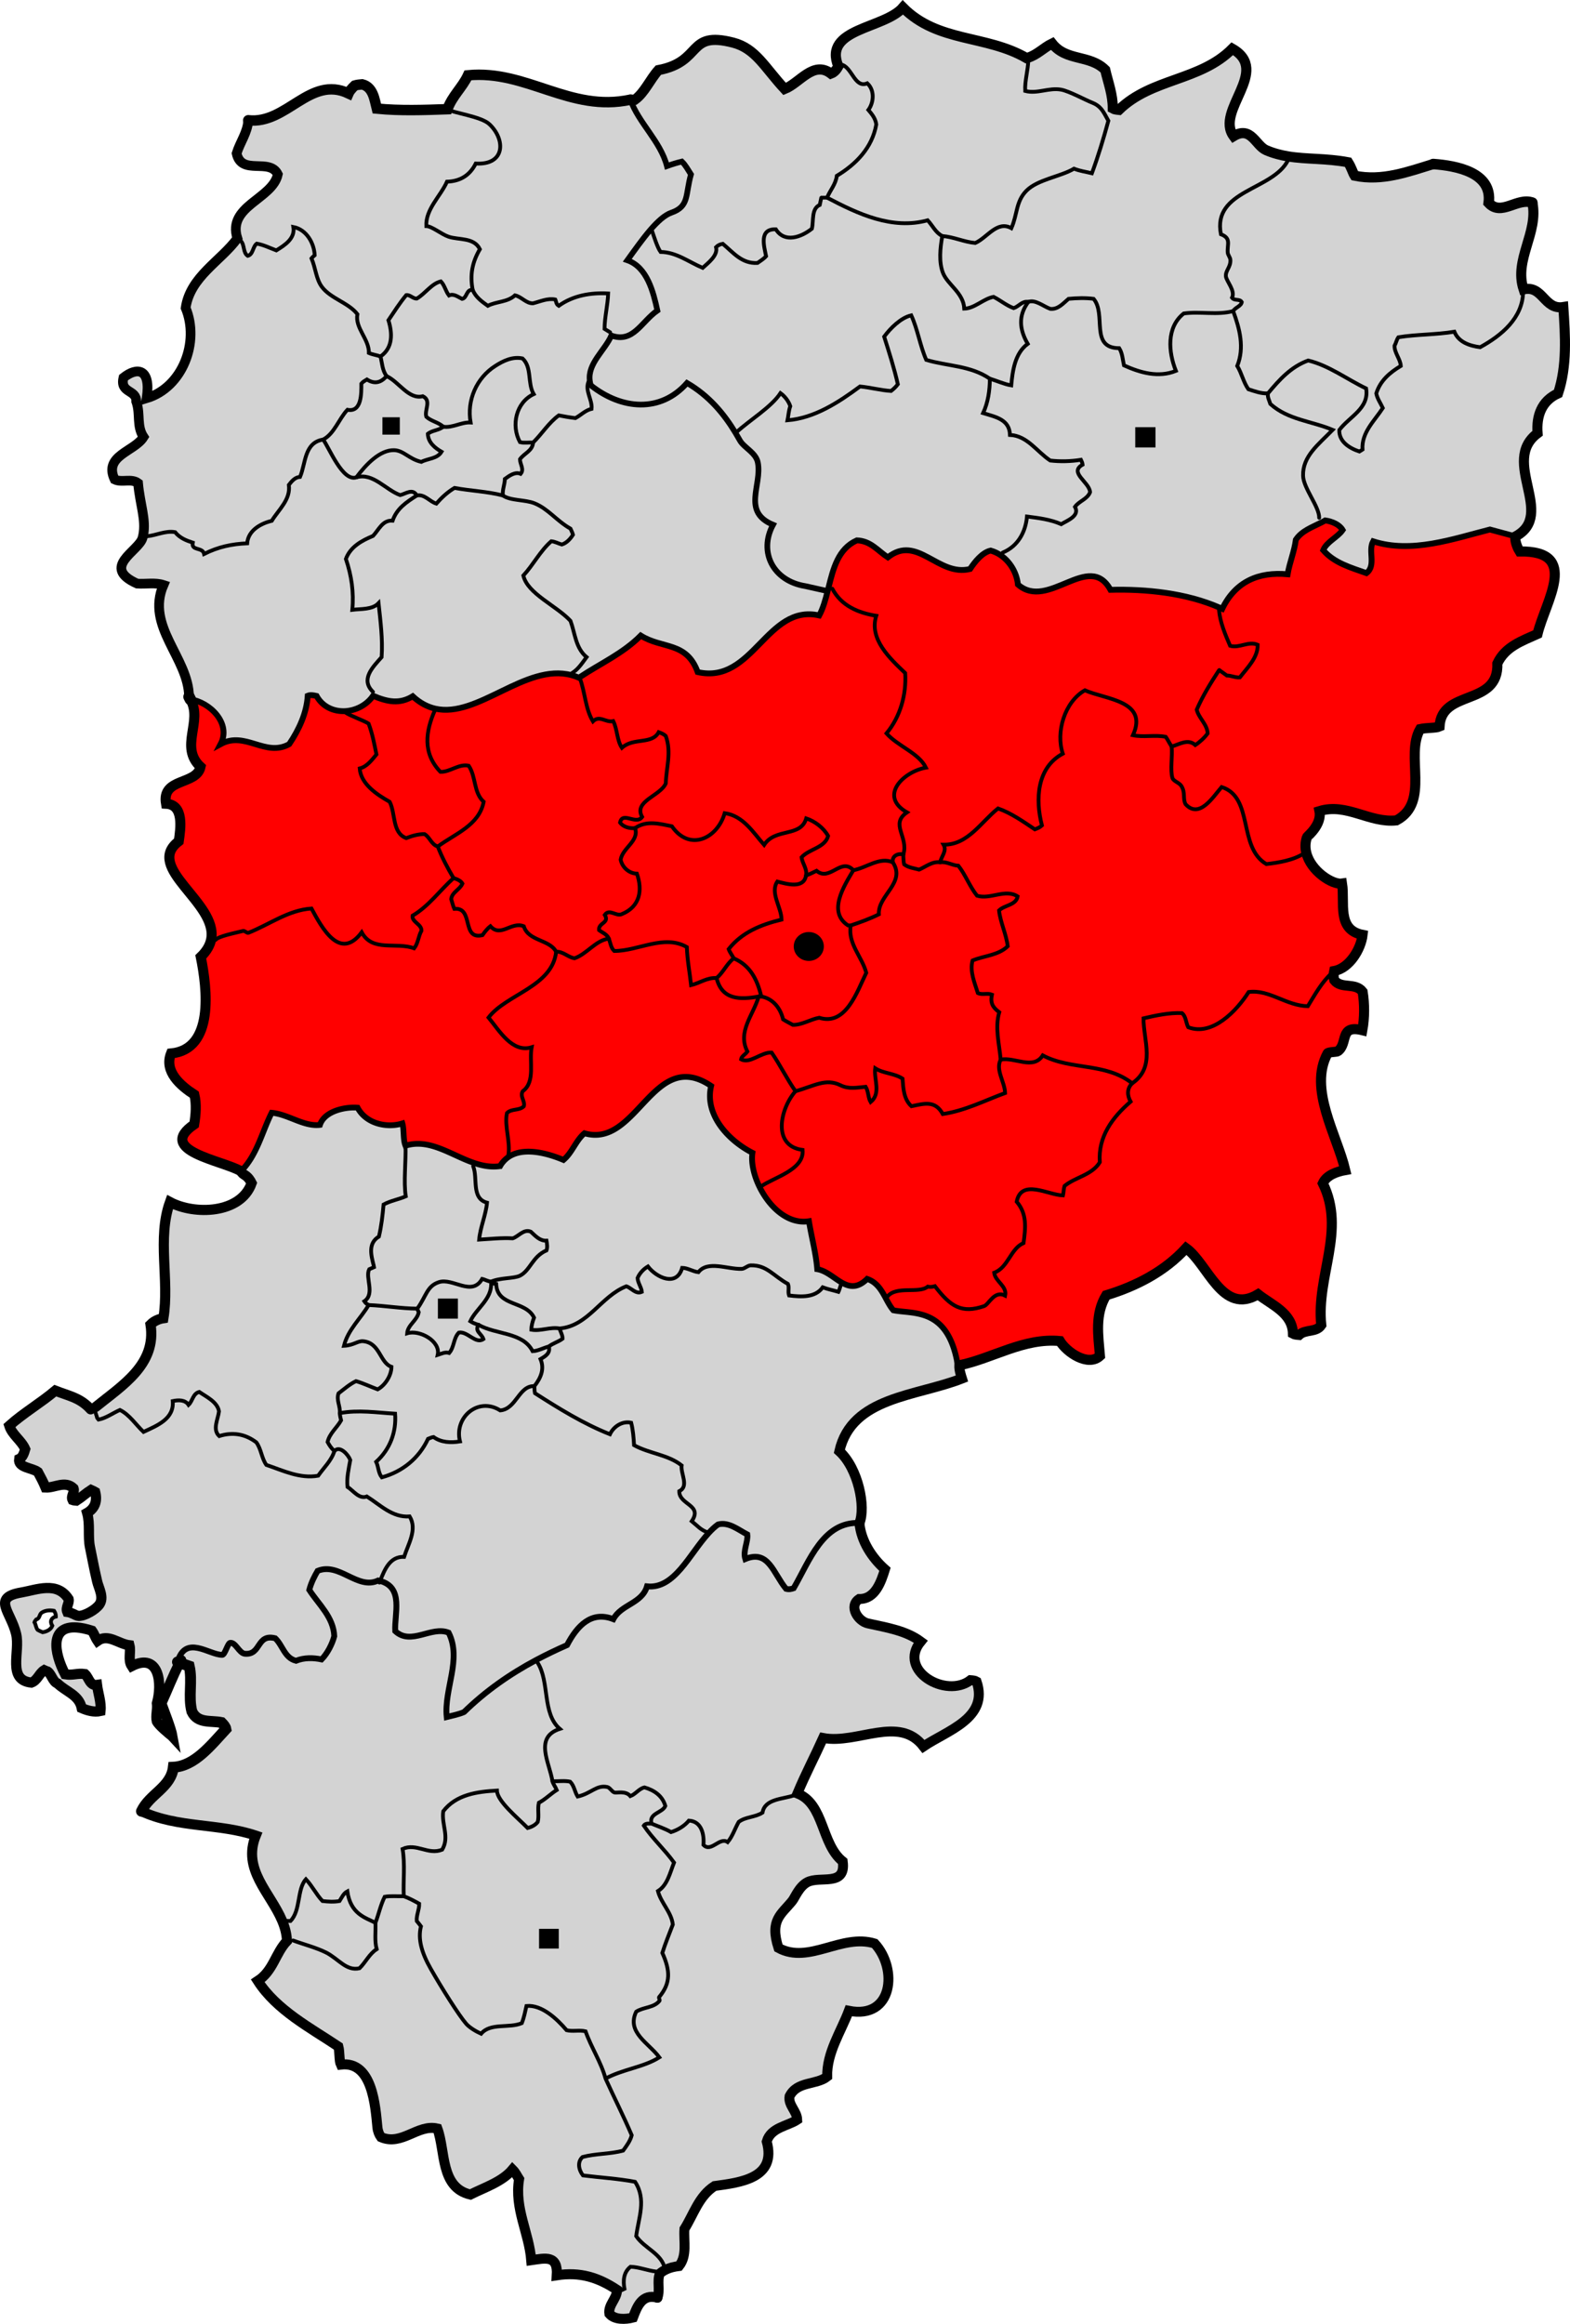 <svg xmlns="http://www.w3.org/2000/svg" width="343.183" height="507.882" overflow="visible" xml:space="preserve"><path style="fill:#d3d3d3" d="M341.726 67.106c.42 6.25.859 12.84-1.15 18.87-3.6 1.63-4.77 4.9-4.479 8.71-8.21 6.11 4.12 17.77-4.82 22.55l-5.6-1.51c-8.051 2.05-17.11 5.29-25.53 2.58-1.16 2.1.72 5.3-1.46 6.95-3.391-1.2-7.021-2.2-9.45-5.01.75-1.85 3.17-2.82 4.25-4.41-.67-1.16-2.23-1.87-3.81-2.1-.271.16-.551.32-.841.46l-.479-1.03c.04-2.43-3.45-6.48-3.521-9.19-.119-4.26 3.32-6.8 6.471-10.03l1.449.03c-.109 2.56 2.221 3.98 4.381 4.7.239-.14.489-.28.689-.42-.24-3.73 2.59-6.24 4.44-9.08-.49-1.06-1.21-2.05-1.431-3.2.881-2.8 2.95-4.55 5.36-6-.08-1.49-1.4-2.85-1.37-4.4.351-.65.45-1.34.84-1.87 4.021-.65 8.24-.54 12.24-1.21.94 2.31 3.34 3.08 5.63 3.39 4.66-2.56 9.3-6.36 9.4-12.1l.1-.54c4.211-.979 4.491 4.55 8.691 3.86z"/><path style="fill:red" d="M332.186 120.526c13.28-.23 5.66 10.79 3.899 18.02-3.359 1.53-7.029 2.73-8.779 6.45.33 9.47-12.221 5.53-12.641 13.79-.77.35-2.859.24-4.239.55-3.341 5.8 2.26 15.98-5.181 19.96-5.89.64-10.88-3.87-16.83-2.03.59 3-2.66 5.48-2.729 5.7-.4 1.17-.41 2.31-.15 3.38l-.399.1c-2.381 1.57-5.591 2.08-8.33 2.4-6.271-3.69-2.69-14.59-9.771-16.84-1.859 2.14-4.859 7.05-7.88 3.76-.68-1.25.03-2.45-.92-3.99-.46-.74-1.74-1.03-1.96-1.76-.521-1.76.04-4.72-.17-6.86 1.74-.5 3.55-1.77 5.17-.33.94-.6 2.03-1.61 2.7-2.54-.101-2.01-1.931-3.31-2.391-5.18 1.301-3.02 3.07-5.86 4.87-8.62l.07-.03 1.65 1.18c.96 0 1.93.51 2.84.41 1.6-2.09 3.97-4.32 3.899-7.13-2.029-.88-4.02.82-6.029.22-1.08-2.5-2.21-5.15-2.431-7.87l.19-.44c.17.06.35.14.52.22 2.891-5.96 7.94-8.12 14.29-7.54.44-2.59 1.46-4.94 1.8-7.55 1.29-1.96 3.561-2.72 5.58-3.76.29-.14.57-.3.841-.46 1.579.23 3.14.94 3.81 2.1-1.08 1.59-3.5 2.56-4.25 4.41 2.43 2.81 6.06 3.81 9.45 5.01 2.18-1.65.3-4.85 1.46-6.95 8.42 2.71 17.479-.53 25.53-2.58l5.6 1.51-.06.03c-.059 1.35.631 2.72.971 3.26z"/><path style="fill:#d3d3d3" d="M334.956 44.287c1.391 6.58-4.08 12.44-1.92 18.96l-.1.54c-.101 5.74-4.74 9.54-9.4 12.1-2.29-.31-4.689-1.08-5.63-3.39-4 .67-8.22.56-12.24 1.21-.39.53-.489 1.22-.84 1.87-.03 1.55 1.29 2.91 1.37 4.4-2.41 1.45-4.479 3.2-5.36 6 .221 1.15.94 2.14 1.431 3.2-1.851 2.84-4.681 5.35-4.44 9.08-.2.14-.45.28-.689.42-2.16-.72-4.49-2.14-4.381-4.7 2.2-2.94 6.591-4.7 5.86-9.08-4.21-2.01-8.11-5.01-12.66-6.11-3.779 1.37-6.31 4.21-8.8 7.19-1.49.07-2.9-.47-4.28-.91-1.1-1.57-1.439-3.46-2.43-5.09 1.6-4 .56-8.04-.89-11.99.46-.81 1.72-1.05 1.88-1.96-.45-.8-1.59-.21-2.13-.96.779-1.52-1.24-3.62-1.34-4.68-.12-1.25 1.079-2.02.979-3.6-.03-.54-.54-1.05-.58-1.6-.14-1.79.82-3.11-1.49-3.99-1.909-9.71 11.38-9.56 14.681-16.2l.01-.81c4.08.67 8.24.37 13.11 1.28.75 1.18 1.04 2.33 1.43 2.93 6.03 1.25 11.61-.83 17.189-2.55 5.011.37 13 1.8 12.11 8.5 2.75 2.989 6.25-1.251 9.55-.06z"/><path style="fill:#d3d3d3" d="M298.616 84.896c.73 4.38-3.66 6.14-5.86 9.08l-1.449-.03c-4.59-1.93-9.74-2.17-13.62-5.66-.24-.77-.66-1.47-.53-2.31 2.49-2.98 5.021-5.82 8.8-7.19 4.548 1.1 8.449 4.1 12.659 6.11z"/><path style="fill:red" d="M297.856 216.747c.439 2.7.43 5.72-.061 8.41-5.14-1.26-3.04 2.87-5.359 4.59-.25.19-2.08.15-2.25.47-4.22 7.77 2.08 17.91 3.87 25.51-1.83.33-4.09 1.101-4.9 2.88 5.09 10.381-1.47 20.211-.34 31-1.13 1.671-3.43.841-4.85 2.15-.521-.04-1.021-.09-1.341-.27-.1-4.521-4.59-6.24-7.63-8.62-7.819 4.689-10.93-6.62-15.74-10.09-4.63 5.069-10.779 8.279-17.46 10.31-2.51 4.17-1.729 8.76-1.359 13.26-2.601 2.41-7.271-.8-8.76-3.26-7.86-.75-14.641 3.77-21.98 5.31l-.46-.729c-2.25-11.91-9.52-10.42-13.96-11.3-.71-.82-1.23-1.84-1.771-2.84l.5-.2c2-2.38 6.841-.54 8.79-2.13.46.1 1.03.06 1.57-.101 3.46 4.54 5.91 6.01 10.74 4.36 1.05-.36 2.24-3.53 4.61-2.3.449-2.09-2.171-3.08-2.4-5 3.1-1.16 3.55-5.25 6.42-6.49.45-3.36.8-6.33-1.5-9.04 1.02-5.12 6.9-1.43 10.12-1.37.14-.57.12-1.35.35-2.08 2.41-1.95 5.98-2.359 7.7-5.17-.42-5.57 2.78-9.84 6.73-13.24-.75-1.33-.851-2.86.35-4.01 5.17-3.52 2.47-9.33 2.47-14.2 2.73-.64 5.601-1.25 8.391-1.15.93.73.85 2.1 1.39 3.1 5.29 2.01 10.59-3.59 13.21-7.7 4.5-.61 8.22 3.01 12.93 3.1 1.58-2.57 3.03-5.26 5.301-7.3l.38.06c-.061.43-.07.95.1 1.55 1.529 1.999 4.569.429 6.199 2.53z"/><path style="fill:red" d="M297.846 204.316c-.36 3.09-2.851 7.28-6.21 7.9-.03.14-.061.29-.08.45l-.38-.06c-2.271 2.04-3.721 4.73-5.301 7.3-4.71-.09-8.43-3.71-12.93-3.1-2.62 4.11-7.92 9.71-13.21 7.7-.54-1-.46-2.37-1.39-3.1-2.79-.1-5.66.51-8.391 1.15 0 4.87 2.7 10.68-2.47 14.2-5.86-4.58-13.39-2.82-19.55-6.1-2.09 3.27-6.16.29-9.2.93-.32-3.58-1.3-6.97-.31-10.36-1.49-1.1-1.98-2.08-1.601-3.85-.99-.4-2.14.12-3.08-.34-.71-2.28-1.8-4.71-1.16-7.12 2.53-1.05 5.641-1.11 7.69-3.11-.32-2.67-1.62-5.23-1.9-7.83 1.221-1.19 3.721-1.14 4.07-3.06-2.7-1.75-5.96.74-8.88-.16-1.61-2.01-2.521-4.57-4.08-6.55-1.38-.07-2.55-.96-3.98-.75.261-1.31 1.53-2.48.75-3.85 5.311.08 8.19-4.97 11.9-7.92 2.92 1.03 5.49 2.86 8.05 4.57.54-.21 1.101-.42 1.55-.85-1.479-5.69-1.119-12.65 4.561-15.69-1.57-4.66.36-11.3 4.82-13.85 4.52 2.01 13.96 2.26 10.51 9.82 2.31.5 4.83-.14 7.18.35.38.55.771 1.34 1.28 2.12.21 2.14-.351 5.1.17 6.86.22.73 1.5 1.02 1.96 1.76.95 1.54.24 2.74.92 3.99 3.021 3.29 6.021-1.62 7.88-3.76 7.08 2.25 3.5 13.15 9.771 16.84 2.739-.32 5.949-.83 8.33-2.4l.399-.1c.96 4.04 5.74 7.08 7.82 6.76.662 4.201-1.218 10.07 4.492 11.21z"/><path style="fill:#d3d3d3" d="m288.356 113.167.479 1.03c-2.02 1.04-4.29 1.8-5.58 3.76-.34 2.61-1.359 4.96-1.8 7.55-6.35-.58-11.399 1.58-14.29 7.54-.17-.08-.35-.16-.52-.22-7.37-3.25-16.19-4.12-23.91-3.92-4.68-8.58-13.65 4.66-20.23-1.16-.289-2.88-2.1-5.69-4.76-6.97l1.431-.01c3.319-1.37 5.01-4.47 5.31-7.88 2.5.32 5.1.63 7.48 1.67 1.329-.8 4.13-1.81 3.01-3.79.89-1.27 2.72-1.67 3.3-3.2-.12-2.21-4.73-4.29-1.63-6.02-.04-.41-.23-.76-.37-1.06-2.13.35-4.51.42-6.71.16-2.93-1.93-5.01-5.42-8.8-5.59-.101-3.41-3.141-3.93-5.87-4.77 1.09-2.36 1.45-4.91 1.479-7.51 1.561.45 3.13 1.2 4.67 1.45.301-3.24.801-7.01 3.601-9.08-1.8-3.1-2.12-6.16.13-9.16 1.51-.59 3.28.96 4.79 1.51 1.7.19 2.83-1.2 4-2.19 1.8-.17 3.71-.23 5.479 0 2.86 3.38-.899 10.78 5.601 10.79.71 1.12.76 2.51 1.04 3.76 3.59 1.62 7.54 2.74 11.35 1.2-1.63-4.08-2.12-9.52 1.72-12.55 3.57-.5 7.341.42 10.801-.52 1.449 3.95 2.489 7.99.89 11.99.99 1.63 1.33 3.52 2.43 5.09 1.38.44 2.79.98 4.28.91-.13.84.29 1.54.53 2.31 3.88 3.49 9.03 3.73 13.62 5.66-3.15 3.23-6.59 5.77-6.471 10.03.07 2.71 3.56 6.759 3.52 9.19zm-36.19-15.791v-3.6h-3.6v3.6h3.6z"/><path style="fill:#d3d3d3" d="m281.566 34.187-.01.81c-3.301 6.64-16.59 6.49-14.681 16.2 2.311.88 1.351 2.2 1.49 3.99.04.55.55 1.06.58 1.6.1 1.58-1.1 2.35-.979 3.6.1 1.06 2.119 3.16 1.34 4.68.54.75 1.68.16 2.13.96-.16.91-1.42 1.15-1.88 1.96-3.46.94-7.23.02-10.801.52-3.84 3.03-3.35 8.47-1.72 12.55-3.81 1.54-7.76.42-11.35-1.2-.28-1.25-.33-2.64-1.04-3.76-6.5-.01-2.74-7.41-5.601-10.79-1.77-.23-3.68-.17-5.479 0-1.17.99-2.3 2.38-4 2.19-1.51-.55-3.28-2.1-4.79-1.51-1.3-.29-2.1 1.01-3.2 1.36-1.58-.58-2.899-1.71-4.399-2.47-2.261.44-4.131 2.53-6.4 2.58-.18-3.52-3.68-5.22-4.68-7.87-.88-2.34-.61-5.31-.12-8 2.46.18 4.77 1.31 7.2 1.52 2.64-1.16 4.76-4.97 7.899-3.24 1.34-3.03.95-5.82 3.3-8.19 2.46-2.47 7.38-3.04 10.391-4.81 1.26.51 2.6.68 3.91 1 1.38-3.74 2.55-7.61 3.6-11.47-.57-1.02-.99-1.91-1.6-2.62l2.569-.06c.33.19.83.25 1.33.3 7.21-7.01 17.73-6.26 24.79-13.37 8.5 4.85-3.81 13.51.28 19.11 3.83-2.31 4.8 2.07 7.13 3.07 1.611.69 3.191 1.09 4.791 1.36z"/><path style="fill:red" d="M274.916 140.917c.07 2.81-2.3 5.04-3.899 7.13-.91.1-1.88-.41-2.84-.41l-1.65-1.18-.07.03c-1.8 2.76-3.569 5.6-4.87 8.62.46 1.87 2.29 3.17 2.391 5.18-.67.93-1.76 1.94-2.7 2.54-1.62-1.44-3.43-.17-5.17.33-.51-.78-.9-1.57-1.28-2.12-2.35-.49-4.87.15-7.18-.35 3.45-7.56-5.99-7.81-10.51-9.82-4.46 2.55-6.391 9.19-4.82 13.85-5.68 3.04-6.04 10-4.561 15.69-.449.43-1.01.64-1.55.85-2.56-1.71-5.13-3.54-8.05-4.57-3.71 2.95-6.59 8-11.9 7.92.78 1.37-.489 2.54-.75 3.85-1.71-.25-3.109.96-4.6 1.6-1.11-.31-2.32-.42-3.27-1.15-.12-.49-.141-1.05-.17-1.6 0-.19-.011-.38-.011-.57 1.21-3.83-2.989-6.63.8-9.19-6.26-3.59-.77-8.9 4.141-9.78-1.58-3.21-6.12-4.67-8.62-7.48 3.04-3.68 4.37-8.47 4.09-13.18-3.31-3.18-7.939-7.39-6.33-12.52-3.93-.65-7.62-2.16-9.6-5.92l-.84-.21c1.04-4.2 2.109-8.53 6.199-10.36 3.051.11 4.54 2.25 6.771 3.71 6.479-5.13 10.96 4.29 17.979 2.55 1.021-1.56 2.66-3.63 4.511-4.03.41.12.81.27 1.189.45 2.66 1.28 4.471 4.09 4.76 6.97 6.58 5.82 15.551-7.42 20.23 1.16 7.72-.2 16.54.67 23.91 3.92l-.19.44c.221 2.72 1.351 5.37 2.431 7.87 2.009.599 3.999-1.1 6.029-.22z"/><path d="M252.166 93.776v3.6h-3.6v-3.6h3.6z"/><path style="fill:red" d="M247.486 236.756c-1.2 1.15-1.1 2.68-.35 4.01-3.95 3.4-7.15 7.67-6.73 13.24-1.72 2.811-5.29 3.22-7.7 5.17-.229.73-.21 1.51-.35 2.08-3.22-.06-9.101-3.75-10.12 1.37 2.3 2.71 1.95 5.68 1.5 9.04-2.87 1.24-3.32 5.33-6.42 6.49.229 1.92 2.85 2.91 2.4 5-2.37-1.23-3.561 1.939-4.61 2.3-4.83 1.649-7.28.18-10.74-4.36-.54.16-1.11.2-1.57.101-1.949 1.59-6.79-.25-8.79 2.13l-.5.2c-.909-1.671-1.89-3.311-3.96-4.021-2.13 2.11-3.88 1.76-5.56.8-1.72-.979-3.39-2.6-5.35-2.92-.28-3.54-1.24-6.96-1.811-10.49-4.57.75-8.64-3.09-10.8-7.489l.34-.13c2.85-1.99 9.48-3.62 9.07-7.96-6.72-.85-4.89-9.07-1.55-12.83 4.109-1.14 6.6-2.89 9.819-1.31 1.88.92 3.561.52 5.521.34.63 1.03.52 2.42 1.08 3.35 2.359-1.95.67-4.98 1-7.39 1.8 1.15 4.14 1.06 5.979 2.26.16 2.12.25 4.5 1.94 6.03 2.819-.58 5.17-1.35 6.859 1.71 4.94-.74 9.41-3.06 13.62-4.59-.069-2.44-2.149-5.04-.97-7.3 3.04-.64 7.11 2.34 9.2-.93 6.163 3.28 13.692 1.519 19.553 6.099z"/><path style="fill:#d3d3d3" d="m243.246 23.716-2.569.06c-.471-.55-1.061-1-1.91-1.33-1.49-.57-4.99-2.51-6.8-2.85-2.681-.5-5.23.98-7.87.28-.12-2.26.649-4.57.68-6.88l-.1-.38c2.029-.61 3.47-2.22 5.31-3.11 3.09 3.95 8.2 2.37 11.6 5.76.668 2.86 1.659 5.401 1.659 8.45z"/><path style="fill:#d3d3d3" d="M240.676 23.776c.609.71 1.029 1.6 1.6 2.62-1.05 3.86-2.22 7.73-3.6 11.47-1.311-.32-2.65-.49-3.91-1-3.011 1.77-7.931 2.34-10.391 4.81-2.35 2.37-1.96 5.16-3.3 8.19-3.14-1.73-5.26 2.08-7.899 3.24-2.431-.21-4.74-1.34-7.2-1.52-1.471-.73-2.12-2.29-3.2-3.44-7.76 2.12-15.17-1.37-21.99-4.95.7-1.66 1.9-2.93 2.13-4.77 4.23-2.55 7.74-6.15 8.63-11.23-.159-1.26-.93-2.23-1.729-3.17 1.18-1.59 1.43-4.3-.24-5.82-2.649 1.13-3.27-3.18-5.39-4.01l-.931.3c-3.439-8.35 10.051-8.15 14.11-12.86 7.64 7.71 18.21 5.93 27.021 11.06.1-.02.199-.05.29-.08l.1.38c-.03 2.31-.8 4.62-.68 6.88 2.64.7 5.189-.78 7.87-.28 1.81.34 5.31 2.28 6.8 2.85.849.33 1.439.781 1.909 1.33zM238.276 107.566c-.58 1.53-2.41 1.93-3.3 3.2 1.12 1.98-1.681 2.99-3.01 3.79-2.381-1.04-4.98-1.35-7.48-1.67-.3 3.41-1.99 6.51-5.31 7.88l-1.431.01c-.38-.18-.779-.33-1.189-.45-1.851.4-3.49 2.47-4.511 4.03-7.02 1.74-11.5-7.68-17.979-2.55-2.23-1.46-3.72-3.6-6.771-3.71-4.09 1.83-5.159 6.16-6.199 10.36-.061.24-.13.49-.19.73l-.17-.04-4.69-1.05c-7.05-1.12-10.29-7.45-7.069-13.41-6.88-2.84-2.37-8.64-3.32-13.58-.42-2.2-3.04-3.26-3.92-4.84-.31-.56-.63-1.11-.97-1.67l.22-.13c2.78-2.59 7.6-5.46 9.62-8.55.96.7 1.77 1.76 2.14 2.86-.359.99-.41 2.12-.609 3.08 5.939-.5 11.119-3.89 15.85-7.39 2.25.21 4.57.85 6.79.98.55-.42 1.1-.95 1.479-1.47-.8-3.52-1.899-6.96-2.989-10.4 1.359-1.85 3.66-4.14 5.92-4.66 1.41 3.08 1.91 6.61 3.28 9.74 4.689 1.4 9.67 1.21 13.909 4.12-.029 2.6-.39 5.15-1.479 7.51 2.729.84 5.77 1.36 5.87 4.77 3.79.17 5.87 3.66 8.8 5.59 2.2.26 4.58.19 6.71-.16.14.3.33.65.37 1.06-3.103 1.73 1.508 3.81 1.628 6.02z"/><path style="fill:#d3d3d3" d="M221.576 67.346c1.101-.35 1.9-1.65 3.2-1.36-2.25 3-1.93 6.06-.13 9.16-2.8 2.07-3.3 5.84-3.601 9.08-1.54-.25-3.109-1-4.67-1.45-4.239-2.91-9.22-2.72-13.909-4.12-1.37-3.13-1.87-6.66-3.28-9.74-2.26.52-4.561 2.81-5.92 4.66 1.09 3.44 2.189 6.88 2.989 10.4-.38.52-.93 1.05-1.479 1.47-2.22-.13-4.54-.77-6.79-.98-4.73 3.5-9.91 6.89-15.85 7.39.199-.96.25-2.09.609-3.08-.37-1.1-1.18-2.16-2.14-2.86-2.02 3.09-6.84 5.96-9.62 8.55l-.22.13c-2.48-4.11-5.72-8.06-10.59-10.9-5.77 6.57-14.29 5.86-21.03.52-.12-.36-.2-.71-.23-1.05-.47-3.73 3.3-6.59 4.72-9.83 4.78 1.7 6.53-3 10.06-5.47-.9-4.09-2.23-9.48-6.57-10.99 1.68-2.33 3.35-4.68 4.97-6.57l.4.06c.37 1.08 1.21 3.79 1.9 4.7 3.44.03 6.14 2.19 9.2 3.48 1.21-1.11 3.39-2.72 2.92-4.53.38-.4.93-.65 1.48-.73 2.32 1.95 4.18 4.39 7.59 4.18.66-.47 1.35-.88 1.87-1.47-.44-2.2-1.6-6 2.13-5.88 1.95 3.08 5.58 1.7 7.88-.13.42-1.71-.16-4.37 1.72-5.2l.33-1.53.069-.06h1.2c6.82 3.58 14.23 7.07 21.99 4.95 1.08 1.15 1.729 2.71 3.2 3.44-.49 2.69-.76 5.66.12 8 1 2.65 4.5 4.35 4.68 7.87 2.27-.05 4.14-2.14 6.4-2.58 1.502.76 2.822 1.891 4.402 2.47z"/><path style="fill:red" d="M222.446 195.917c-.35 1.92-2.85 1.87-4.07 3.06.28 2.6 1.58 5.16 1.9 7.83-2.05 2-5.16 2.06-7.69 3.11-.64 2.41.45 4.84 1.16 7.12.94.46 2.09-.06 3.08.34-.38 1.77.11 2.75 1.601 3.85-.99 3.39-.011 6.78.31 10.36-1.18 2.26.9 4.86.97 7.3-4.21 1.53-8.68 3.85-13.62 4.59-1.689-3.06-4.04-2.29-6.859-1.71-1.69-1.53-1.78-3.91-1.94-6.03-1.84-1.2-4.18-1.11-5.979-2.26-.33 2.41 1.359 5.44-1 7.39-.561-.93-.45-2.32-1.08-3.35-1.96.18-3.641.58-5.521-.34-3.22-1.58-5.71.17-9.819 1.31-1.87-2.67-3.391-5.79-5.22-8.45-2.31-.12-4.75 2.56-6.68 1.47.11-.68.92-1.03 1.39-1.69-2.26-4.36 1.31-7.96 2.46-12.03h.58c2.58.47 4.18 2.57 4.76 5 .62.41 1.39.78 2.14 1.2 1.99.03 3.81-1.2 5.75-1.56 5.83 1.86 8.28-5.72 10.29-9.82-.94-3.56-4.07-6.33-3.4-10.35 2.101-.7 4.181-1.45 6.15-2.43-.26-4.18 6-6.86 3.05-11.37-.229-1.39 1.12-2.02 2.3-1.72 0 .19.011.38.011.57.029.55.05 1.11.17 1.6.949.73 2.159.84 3.27 1.15 1.49-.64 2.89-1.85 4.6-1.6 1.431-.21 2.601.68 3.98.75 1.56 1.98 2.47 4.54 4.08 6.55 2.916.899 6.176-1.59 8.876.16z"/><path style="fill:#d3d3d3" d="M213.476 367.487c2.729 8.02-6.49 10.729-11.61 14.199-5.34-6.949-14.49-.43-21.939-1.85-1.82 4.04-3.79 7.75-5.62 12.12l-.73.41c-2.37.87-6.39.7-6.9 3.779-1.59 1.051-3.69.881-5.2 2.03-.83 1.45-1.34 3.141-2.41 4.42-1.78-1.229-3.63 2.37-5.3.601.19-2.311-.42-5.16-3.18-5.301-.97 1.181-2.43 2.051-3.9 2.511-1.36-.78-2.83-1.24-4.26-1.851-.68-2.279 2.38-2.34 3.01-3.859-.63-2.221-2.43-3.44-4.56-4.061-1.22.28-1.92 1.47-3.09 1.91-1.02-1.25-2.94-.65-3.48-.8-.52-.141-.99-1.07-1.55-1.19-2.38-.52-3.52 1.42-6.49 2.08-.65-1.03-.74-2.35-1.64-3.25-1.25-.27-2.58-.04-3.87-.109-.64-4.051-4.08-9.58 1.61-11.431-3.92-3.38-2.16-10.29-4.88-14.51l-.29-.54c2.16-1.15 4.41-2.229 6.75-3.26 2.23-4.25 5.31-7.53 10.12-5.67 1.73-3.261 6.25-3.391 7.36-7.17 6.01.649 9.26-7.061 13.47-11.641.65-.72 1.33-1.359 2.05-1.88 2.32-.63 4.45 1.17 6.4 2.18.22 1.591-1 3.551-.43 5.37 5.09-2.12 6.11 3.13 8.9 6.511.67.18 1.17.04 1.67-.131 3.46-5.96 6.4-14.6 14.38-14.26.34 4.021 2.82 7.69 5.58 10.13-.85 2.73-2.13 6.561-5.64 6.48-2.37 1.57-.25 4.87 1.91 5.34 4.18.93 8.31 1.56 11.55 3.96-5.16 6.32 5.529 12.55 10.87 8.44.509.043 1.009.093 1.339.293z"/><path style="fill:#d3d3d3" d="M209.696 298.396c-.03 1.04.36 2.21.57 2.881-9.94 3.92-24.07 3.939-26.79 15.89 4.16 3.81 5.8 12.229 4.39 15.68-7.979-.34-10.92 8.3-14.38 14.26-.5.171-1 .311-1.67.131-2.79-3.381-3.81-8.631-8.9-6.511-.57-1.819.65-3.779.43-5.37-1.95-1.01-4.08-2.81-6.4-2.18-.72.521-1.4 1.16-2.05 1.88l-.16-.14c-1.61-.54-2.25-1.43-3.53-2.46 2.47-3.601-2.76-3.54-2.73-6.55 2.2-1.09.27-3.811.52-5.641-2.96-2.359-7.1-2.59-10.4-4.42-.1-1.67-.22-3.31-.63-4.91-1.96-.43-3.83.82-4.64 2.521-5.79-2.29-11.2-5.65-16.39-8.97-.11-.5-.11-1.03-.12-1.551 1.42-1.81 2.24-3.739 1.33-5.909 1.07-.62 2.22-1.28 1.82-2.75.91-.721 2.08-1 3-1.7.04-.74-.46-1.49-.64-2.24 6.29-.54 9.01-7.04 14.58-9.22 1.13.359 2.04 1.819 3.39 1.22-.08-1-.88-1.95-.93-3.03.45-1.06 1.28-1.93 2.26-2.52 1.88 2.45 6.3 4.53 7.49.3 1.19.02 2.32.8 3.54.95 2.07-2.63 6.33-.61 9.46-.72.65-.011 1.31-.761 1.97-.771 3.54-.09 4.9 2.271 8.15 4.06.33.78-.06 1.711.24 2.521 2.66.32 5.7.52 7.359-1.78 1.12.42 2.29.65 3.44.99.15-.29.21-.64.38-1.06.04-.131.08-.271.12-.4l.21-.57c1.68.96 3.43 1.311 5.56-.8 2.07.71 3.051 2.35 3.96 4.021.54 1 1.061 2.02 1.771 2.84 4.44.88 11.71-.61 13.96 11.3l.46.728z"/><path style="fill:red" d="M193.776 160.287c2.5 2.81 7.04 4.27 8.62 7.48-4.91.88-10.4 6.19-4.141 9.78-3.789 2.56.41 5.36-.8 9.19-1.18-.3-2.529.33-2.3 1.72-2.91-1.26-5.74 1.21-8.62 1.73-2.68-2.91-5.14 2.57-8.05.13-.77.37-1.53.76-2.3 1.02.3-1.48-.82-2.6-.97-3.98 1.619-1.81 5.109-2.07 5.8-4.65-.971-1.78-2.891-3.21-4.78-3.85-1.22 4.22-6.74 2-9.21 5.8-2.36-2.69-4.58-6.38-8.62-6.94-1.59 5.55-7.66 8.47-11.54 2.87-2.71-.55-5.54-1.35-8.05.4-1.18.11-2.57-.23-3.28-1.21.54-2.54 3.5.62 4.83-1.23-1.95-3.46 3.98-4.58 5.17-7.34.07-3.34 1.3-6.75 0-10.34-.46-.44-1.02-.65-1.55-.85-1.52 2.79-5.47 1.09-8.05 3.42-1.11-1.67-.97-4.01-1.89-5.84-1.62.41-2.97-1.39-4.44.06-1.69-2.81-1.69-6.37-2.87-9.45l-.1-.15c4.7-3.12 9.5-5.21 13.42-9.15 4.7 2.96 10 1.25 12.45 7.98 12.15 2.74 15.04-14.98 26.57-12.38.83-1.55 1.351-3.4 1.83-5.32.061-.24.13-.49.19-.73l.84.21c1.979 3.76 5.67 5.27 9.6 5.92-1.609 5.13 3.021 9.34 6.33 12.52.281 4.709-1.049 9.499-4.089 13.18z"/><path style="fill:red" d="M195.156 188.457c2.95 4.51-3.31 7.19-3.05 11.37-1.97.98-4.05 1.73-6.15 2.43h-.58c-4.54-2.94-.89-8.62 1.16-12.07 2.88-.52 5.71-2.991 8.62-1.73z"/><path style="fill:#d3d3d3" d="M191.196 424.756c5.09 5.49 4.05 16.63-5.65 14.7-1.699 4.54-4.85 9.149-4.729 14.39-2.39 1.891-6.561.94-8.23 4.3-.33 1.94 1.62 3.23 1.681 5.131-2.08 1.39-5.79 1.67-6.67 4.75 2.21 8.04-5.72 8.949-11.41 9.729-3.44 2.21-4.54 6.14-6.58 9.39-.2 2.71.66 5.79-1.17 8.101-1.07.13-2.08.359-3 .84l-.11-.22c-.59-3.33-4.5-4.49-6.26-7.16.51-4.03 2.28-8-.25-11.87-3.74-.71-7.58-.92-11.39-1.4-.9-1.149-1.31-2.93-.09-4.02 2.91-.78 5.96-.61 8.87-1.4.73-1 1.57-2.12 1.88-3.359-1.78-4.181-3.85-8.23-5.72-12.38 3.74-2.051 8.33-2.46 11.76-4.641-2.27-3.109-7.25-5.45-5.06-9.979 1.58-1.04 3.89-.811 5.11-2.4.08-.16-.21-.65-.11-.78 2.59-3.06 2.44-5.819.71-9.67.66-2.09 1.51-4.14 2.29-6.189-.27-2.67-2.58-4.7-3.25-7.32 2.08-1.28 2.65-4.04 3.52-6.229-2.03-2.83-4.66-5.181-6.61-8.08.23-.37.77-.49 1.31-.431h.39c1.43.61 2.9 1.07 4.26 1.851 1.47-.46 2.93-1.33 3.9-2.511 2.76.141 3.37 2.99 3.18 5.301 1.67 1.77 3.52-1.83 5.3-.601 1.07-1.279 1.58-2.97 2.41-4.42 1.51-1.149 3.61-.979 5.2-2.03.51-3.079 4.53-2.909 6.9-3.779l.73-.41c5.92 2.31 5.14 11.07 9.91 14.86.75 5.63-4.95 3.06-7.761 4.55-1.77.939-2.68 3.319-3.239 4.029-2.371 2.99-5.041 4.141-3.05 10.33 6.667 3.638 13.788-3.202 21.028-.973zM189.816 24.026c.8.94 1.57 1.91 1.729 3.17-.89 5.08-4.399 8.68-8.63 11.23-.229 1.84-1.43 3.11-2.13 4.77h-1.2l-.069.06-.33 1.53c-1.88.83-1.3 3.49-1.72 5.2-2.301 1.83-5.931 3.21-7.88.13-3.73-.12-2.57 3.68-2.13 5.88-.52.59-1.21 1-1.87 1.47-3.41.21-5.27-2.23-7.59-4.18-.55.08-1.1.33-1.48.73.47 1.81-1.71 3.42-2.92 4.53-3.06-1.29-5.76-3.45-9.2-3.48-.69-.91-1.53-3.62-1.9-4.7l-.4-.06c1.63-1.89 3.19-3.32 4.66-3.83 3.95-1.37 3.01-3.86 4.28-8.36-.65-1.01-1.21-2.07-1.99-2.81-1.09.26-2.21.61-3.26.99-1.42-5.44-6.2-9.43-7.99-14.51.32.01.65.01.97.01 2.11-1.5 3.34-4.47 5.15-6.47 9.82-1.85 6.12-8.64 16.33-6.01 4.96 1.28 6.9 5.42 11.27 10.13 3.31-1.32 6.31-6.27 10.121-3.36.85-.32 1.319-1.06 1.619-1.59l.931-.3c2.12.83 2.74 5.14 5.39 4.01 1.669 1.521 1.419 4.231.239 5.82z"/><path style="fill:red" d="M185.375 202.256h.58c-.67 4.02 2.46 6.79 3.4 10.35-2.01 4.1-4.46 11.68-10.29 9.82-1.94.36-3.76 1.59-5.75 1.56-.75-.42-1.52-.79-2.14-1.2-.58-2.43-2.18-4.53-4.76-5-.9-3.74-2.46-6.83-6.04-8.34-.22-.51-.85-1.29-1.1-2.02 2.89-3.65 6.95-5.32 11.56-6.45-.04-2.73-2.57-5.87-.92-8.31 2.04.52 5.78 1.66 6.27-1.33.77-.26 1.53-.65 2.3-1.02 2.91 2.44 5.37-3.04 8.05-.13-2.049 3.45-5.7 9.13-1.16 12.07zm-5.709 4.59c0-1.51-1.29-2.74-2.87-2.74-1.59 0-2.88 1.23-2.88 2.74 0 1.52 1.29 2.75 2.88 2.75 1.579 0 2.87-1.23 2.87-2.75z"/><path style="fill:#d3d3d3" d="m183.986 280.306-.21.57-.12.4c-.17.42-.229.77-.38 1.06-1.15-.34-2.32-.57-3.44-.99-1.659 2.3-4.699 2.101-7.359 1.78-.3-.81.09-1.74-.24-2.521-3.25-1.789-4.61-4.149-8.15-4.06-.66.01-1.32.76-1.97.771-3.13.109-7.39-1.91-9.46.72-1.22-.15-2.35-.931-3.54-.95-1.19 4.23-5.61 2.15-7.49-.3-.98.59-1.81 1.46-2.26 2.52.05 1.08.85 2.03.93 3.03-1.35.6-2.26-.86-3.39-1.22-5.57 2.18-8.29 8.68-14.58 9.22-2.12-.37-4.13.64-6.18.27.01-.859.26-1.81.59-2.64-1.84-3.77-8.05-2.34-8.28-7.36-.34-.079-.72-.09-1.09-.119v-.391c2.01-.89 5-.64 6.3-1.3 2.27-1.17 2.7-4.18 5.79-5.52.25-.66.12-1.44 0-2.131-1.48.07-2.41-1.029-3.43-1.96-1.56-.649-2.62 1-3.94 1.45-2.48-.14-4.98.141-7.35.28.23-2.67 1.47-5.37 1.72-8.07-3.5-.939-1.96-5.34-3.03-7.96l.24-.71c1.83.62 3.7.97 5.65.68a5.95 5.95 0 0 1 1.9-2.04c3.32-2.19 8.51-.76 11.95.69 1.93-1.62 2.7-4.25 4.59-5.83 11.55 3.39 14.97-18.94 27.69-10.34-1.49 6.27 3.72 11.89 9.03 14.61-.32 2.15.29 4.9 1.55 7.46 2.16 4.399 6.229 8.239 10.8 7.489.57 3.53 1.53 6.95 1.811 10.49 1.958.323 3.628 1.943 5.348 2.922zM180.736 129.146l.17.04c-.479 1.92-1 3.77-1.83 5.32-11.53-2.6-14.42 15.12-26.57 12.38-2.45-6.73-7.75-5.02-12.45-7.98-3.92 3.94-8.72 6.03-13.42 9.15l-.09.06c-.55-.24-1.1-.43-1.65-.57l.12-.43c1.38-.83 2.28-2.26 3.2-3.5-2.42-2.01-2.5-5.19-3.52-7.93-3.11-3.35-9.41-5.94-10.3-9.9 2.19-2.37 3.66-5.35 6.1-7.49.82.06 1.53.49 2.31.71 1.04-.32 1.89-1.25 2.44-2.14-.12-.44-.34-.88-.54-1.32-3.06-1.73-4.84-4.31-7.85-5.54-2.06-.84-5.32-.54-6.93-1.72-.15-1.26.41-2.37.43-3.61.93-.68 2.24-1.65 3.45-1.12.84-.98-.15-2.12-.15-3.19.92-1.31 2.76-1.83 2.87-3.64 1.94-1.91 3.44-4.38 5.62-5.94 1.2.24 2.43.45 3.63.59 1.2-.64 2.15-1.7 3.53-2.02.23-2.03-1.64-4.09-.56-6.17l.17-.02c.03.34.11.69.23 1.05 6.74 5.34 15.26 6.05 21.03-.52 4.87 2.84 8.11 6.79 10.59 10.9.34.56.66 1.11.97 1.67.88 1.58 3.5 2.64 3.92 4.84.95 4.94-3.56 10.74 3.32 13.58-3.22 5.96.02 12.29 7.069 13.41l4.691 1.05z"/><path style="fill:red" d="M176.236 178.856c1.89.64 3.81 2.07 4.78 3.85-.69 2.58-4.181 2.84-5.8 4.65.149 1.38 1.27 2.5.97 3.98-.49 2.99-4.23 1.85-6.27 1.33-1.65 2.44.88 5.58.92 8.31-4.61 1.13-8.67 2.8-11.56 6.45.25.73.88 1.51 1.1 2.02-1.54 1.21-2.26 3.06-3.74 4.31-2.01-.17-3.7 1.11-5.57 1.55-.3-2.77-.84-5.49-.93-8.32-5.01-2.86-10.62.87-15.87.85-.75-.7-.81-1.76-1.2-2.7-.32-.94-1.51-1.36-2.13-1.86-.16-1.65 2.36-1.51 1.26-3.33 1.02-1.44 2.52.43 3.74-.17 3.97-1.64 4.56-5.2 3.28-8.84-1.71-.02-3.22-1.4-3.55-3.05.43-2.61 4.12-4.08 3.15-6.9 2.51-1.75 5.34-.95 8.05-.4 3.88 5.6 9.95 2.68 11.54-2.87 4.04.56 6.26 4.25 8.62 6.94 2.47-3.8 7.99-1.579 9.21-5.8z"/><path d="M176.795 204.106c1.58 0 2.87 1.23 2.87 2.74 0 1.52-1.29 2.75-2.87 2.75-1.59 0-2.88-1.23-2.88-2.75.001-1.51 1.291-2.74 2.88-2.74z"/><path style="fill:red" d="M175.436 251.316c.41 4.34-6.22 5.97-9.07 7.96l-.34.13c-1.26-2.561-1.87-5.311-1.55-7.46-5.31-2.72-10.52-8.34-9.03-14.61-12.72-8.6-16.14 13.73-27.69 10.34-1.89 1.58-2.66 4.21-4.59 5.83-3.44-1.45-8.63-2.88-11.95-.69l-.11-.29c.54-2.91-.91-6.46-.29-9.27 1.02-1.02 2.63-.46 3.68-1.46.35-1.11-.92-2.18-.23-3.31 2.84-2.07 1.35-6.52 1.95-9.61-4.25 1.31-7.07-3.63-9.43-6.49 3.9-5.12 13.95-6.75 14.78-14.38 1.5-.11 2.59 1.21 4.02 1.43 2.72-.95 4.56-3.89 7.48-4.3.39.94.45 2 1.2 2.7 5.25.02 10.86-3.71 15.87-.85.09 2.83.63 5.55.93 8.32 1.87-.44 3.56-1.72 5.57-1.55 1.18 4.83 5.21 4.75 9.2 4.03-1.15 4.07-4.72 7.67-2.46 12.03-.47.66-1.28 1.01-1.39 1.69 1.93 1.09 4.37-1.59 6.68-1.47 1.83 2.66 3.35 5.78 5.22 8.45-3.34 3.761-5.17 11.98 1.55 12.83z"/><path style="fill:red" d="M166.416 217.787h-.58c-3.99.72-8.02.8-9.2-4.03 1.48-1.25 2.2-3.1 3.74-4.31 3.58 1.51 5.14 4.599 6.04 8.34z"/><path style="fill:#d3d3d3" d="m154.736 334.917.16.14c-4.21 4.58-7.46 12.29-13.47 11.641-1.11 3.779-5.63 3.909-7.36 7.17-4.81-1.86-7.89 1.42-10.12 5.67-2.34 1.03-4.59 2.109-6.75 3.26-5.83 3.11-11.05 6.78-15.75 11.36-1.03.479-2.57.79-3.8 1.1-.62-6.12 3.36-12.59.42-18.439-3.78-1.521-8.2 2.89-11.67-.33-.22-3.771 1.93-9.551-3.31-10.971 1-2.5 2.12-5.37 5.25-5.27.89-2.811 2.93-5.97 1.21-8.83-3.77.29-6.41-2.5-9.36-4.36-1.67.66-2.96-1.279-4.22-2.09-.23-1.97.26-3.96.6-5.88-.43-1.14-2.28-3.27-3.47-1.97-.74-.65-1.13-1.311-1.49-1.971.41-1.859 2.04-3.109 2.95-4.72-.13-.53-.25-1.05-.28-1.58 4.02-.76 8.04-.12 12.09.12.3 4.061-1.13 7.78-4.14 10.521.52 1.09.45 2.399 1.23 3.39 4.52-1.24 8.12-4.16 10.11-8.42.4-.15.8-.34 1.19-.4 1.7 1.23 3.8 1.29 5.79.971-1.34-5.28 4-9.82 8.79-6.78 3.55-.3 4.05-5.45 7.48-5.311.01.521.01 1.051.12 1.551 5.19 3.319 10.6 6.68 16.39 8.97.81-1.7 2.68-2.95 4.64-2.521.41 1.601.53 3.24.63 4.91 3.3 1.83 7.44 2.061 10.4 4.42-.25 1.83 1.68 4.551-.52 5.641-.03 3.01 5.2 2.949 2.73 6.55 1.28 1.028 1.92 1.917 3.53 2.458zM151.036 38.116c-1.27 4.5-.33 6.99-4.28 8.36-1.47.51-3.03 1.94-4.66 3.83-1.62 1.89-3.29 4.24-4.97 6.57 4.34 1.51 5.67 6.9 6.57 10.99-3.53 2.47-5.28 7.17-10.06 5.47l-.27-.71c-.45-.3-.9-.52-1.22-.74.01-2.56.71-5.22.79-7.75-3.8-.21-7.65.43-10.8 2.7-.61-.36-.56-1-.75-1.38-1.67-.34-3.28.43-4.86.83-1.52.07-2.52-1.45-3.96-1.74-1.65 1.53-4.02 1.3-5.94 2.29-1.33-.95-2.65-1.9-3.3-3.46-.64-3.31-.1-6.08 1.57-8.91-1.29-2.64-4.61-1.97-6.86-2.74-1.57-.54-3.62-2.28-4.85-2.31-.17-3.71 3.08-6.48 4.52-9.71 2.86-.09 4.98-1.36 6.28-3.96 6.5.37 6.56-5.27 2.97-8.62-1.83-1.71-8.02-2.45-9.16-3.26 1.1-2.97 3.24-4.71 4.5-7.41 12.82-1.25 22.3 8.18 35.5 5.33 1.79 5.08 6.57 9.07 7.99 14.51 1.05-.38 2.17-.73 3.26-.99.78.74 1.34 1.8 1.99 2.81zM147.336 407.067c-.87 2.189-1.44 4.949-3.52 6.229.67 2.62 2.98 4.65 3.25 7.32-.78 2.05-1.63 4.1-2.29 6.189 1.73 3.851 1.88 6.61-.71 9.67-.1.13.19.62.11.78-1.22 1.59-3.53 1.36-5.11 2.4-2.19 4.529 2.79 6.87 5.06 9.979-3.43 2.181-8.02 2.59-11.76 4.641-.98-3.61-3.15-6.82-4.37-10.33-1.33-.33-2.79.08-4.14-.24-2.14-2.51-5.45-5.61-8.78-5.3-.29 1.27-.53 2.54-1.02 3.76-2.79 1.18-6.86-.14-8.89 2.31-1.18-.529-2.6-1.399-3.28-2.199-1.6-1.851-5.31-7.74-7.73-11.99-2.02-3.55-2.84-6.54-2.14-9.29-.27-.38-.6-.771-.92-1.16-.12-1.24.58-2.53.53-3.78-1.08-.609-2.2-1.21-3.37-1.64-.15-3.43.32-6.95-.26-10.33 3.03-1.37 5.59 1.41 8.66.16 1.66-2.78-.19-5.49.23-8.391 2.84-3.699 7.48-4.289 11.74-4.529.05 2.31 4.44 5.88 6.72 8.189.82-.22 1.68-.64 2.2-1.34.33-1.35-.08-2.81.24-4.18 1.43-.75 2.56-1.94 3.91-2.79-.25-.64-.79-1.29-.94-1.93 1.29.069 2.62-.16 3.87.109.9.9.99 2.22 1.64 3.25 2.97-.66 4.11-2.6 6.49-2.08.56.12 1.03 1.05 1.55 1.19.54.149 2.46-.45 3.48.8 1.17-.44 1.87-1.63 3.09-1.91 2.13.62 3.93 1.84 4.56 4.061-.63 1.52-3.69 1.58-3.01 3.859h-.39c-.54-.06-1.08.061-1.31.431 1.95 2.901 4.58 5.252 6.61 8.082zm-25.61 18.38v-3.48h-3.48v3.48h3.48z"/><path style="fill:red" d="M145.536 160.866c1.3 3.59.07 7 0 10.34-1.19 2.76-7.12 3.88-5.17 7.34-1.33 1.85-4.29-1.31-4.83 1.23.71.98 2.1 1.32 3.28 1.21.97 2.82-2.72 4.29-3.15 6.9.33 1.65 1.84 3.03 3.55 3.05 1.28 3.64.69 7.2-3.28 8.84-1.22.6-2.72-1.27-3.74.17 1.1 1.82-1.42 1.68-1.26 3.33.62.5 1.81.92 2.13 1.86-2.92.41-4.76 3.35-7.48 4.3-1.43-.22-2.52-1.54-4.02-1.43-1.45-2.72-6.06-2.28-7.07-5.57-2.74-1.12-5.02 2.54-7.3-.01-.7.53-1.3 1.33-1.73 1.95-4.68 1.14-1.83-6.14-6.16-5.75-.26-.55-.42-1.33-.68-2.12.15-1.5 1.9-2.08 2.46-3.4-.34-.6-1.14-.96-1.95-1.2-1.3-2.2-2.53-4.52-3.44-6.9 3.77-2.81 9.01-4.59 10.03-9.77-2.25-2.05-1.64-5.46-3.27-7.88-2.14-.5-4.11 1.42-6.19 1.33-3.93-4.09-3.26-8.86-1.15-13.58l.01-.23c9.31 2.14 19.71-10 29.77-7.33.55.14 1.1.33 1.65.57l.09-.06.1.15c1.18 3.08 1.18 6.64 2.87 9.45 1.47-1.45 2.82.35 4.44-.06.92 1.83.78 4.17 1.89 5.84 2.58-2.33 6.53-.63 8.05-3.42.53.2 1.09.41 1.55.85z"/><path style="fill:#d3d3d3" d="m145.326 495.867.11.22c-.42.2-.82.47-1.2.79l-.84-.43c-1.89-.221-3.7-.99-5.58-1.051-1.56 1.25-1.63 3.11-1.32 4.83-.33.16-.68.36-1.23.48l-.4-.021c.01-.069.01-.159.01-.239-4.12-2.721-8.08-3.971-13.17-3.181.28-4.47-2.47-3.75-5.58-3.3-.49-6.04-3.71-11.25-2.66-17.72-.43-.65-.73-1.391-1.44-2.101-2.22 2.66-5.96 3.86-9.22 5.48-6.61-1.57-5.38-9.45-7.2-14.43-4.3-1.03-7.76 3.85-12.32 1.88-.4-.55-.7-1.271-.79-2.15-.45-4.54-1.04-14.56-8-13.71-.36-.74-.24-2.88-.53-3.939-6.1-4.08-13.5-7.94-17.62-14.351 3.4-2.21 3.84-6.05 6.38-8.72v-.01l1.35-.101c2.29.851 4.9 1.5 7.16 2.61 2.73 1.36 4.45 4.149 7.35 3.46 1.34-1.311 2.14-3.15 3.75-4.17-.5-1.86-.18-3.851-.27-5.771.72-1.88 1.12-3.88 2.02-5.689 1.37-.24 2.79-.061 4.17-.12 1.17.43 2.29 1.03 3.37 1.64.05 1.25-.65 2.54-.53 3.78.32.39.65.78.92 1.16-.7 2.75.12 5.74 2.14 9.29 2.42 4.25 6.13 10.14 7.73 11.99.68.8 2.1 1.67 3.28 2.199 2.03-2.449 6.1-1.13 8.89-2.31.49-1.22.73-2.49 1.02-3.76 3.33-.311 6.64 2.79 8.78 5.3 1.35.32 2.81-.09 4.14.24 1.22 3.51 3.39 6.72 4.37 10.33 1.87 4.149 3.94 8.199 5.72 12.38-.31 1.239-1.15 2.359-1.88 3.359-2.91.79-5.96.62-8.87 1.4-1.22 1.09-.81 2.87.09 4.02 3.81.48 7.65.69 11.39 1.4 2.53 3.87.76 7.84.25 11.87 1.76 2.675 5.67 3.836 6.26 7.166z"/><path style="fill:#d3d3d3" d="m143.396 496.447.84.43c-.67 1.66.11 3.59-.53 5.29-3.33-.95-4.44 1.9-5.35 4.34-1.61.42-3.99.53-5.15-.83-.29-1.89 1.51-3.17 1.66-4.99l.4.021c.55-.12.9-.32 1.23-.48-.31-1.72-.24-3.58 1.32-4.83 1.88.059 3.69.828 5.58 1.049zM133.366 72.626l.27.71c-1.42 3.24-5.19 6.1-4.72 9.83l-.17.02c-1.08 2.08.79 4.14.56 6.17-1.38.32-2.33 1.38-3.53 2.02-1.2-.14-2.43-.35-3.63-.59-2.18 1.56-3.68 4.03-5.62 5.94-.95-.07-1.96.14-2.87-.1-1.99-3.65-.86-8.68 3-10.49-1.41-2.43-.32-5.83-2.44-7.8-2.17-.46-4.19.51-5.94 1.63-4.13 2.62-6.26 7.52-5.41 12.37-2.06-.11-3.99 1.24-5.98.92-1.06-.98-2.67-1.2-3.7-2.17-.46-1.51 1.2-3.52-.76-4.49-3.1.8-5.23-3.18-7.93-4.4-.93-1.25-.97-2.84-1.32-4.29 2.76-1.92 2.6-5.11 1.73-7.92 1.25-1.86 2.46-3.76 3.89-5.49.82-.13 1.46.8 2.31.76 1.84-1.07 3.23-3.29 5.26-3.76.82.84 1.04 2.14 1.77 3.08 1.04-.47 1.95.3 2.87.75 1.1-.17.92-2.21 2.32-1.95.65 1.56 1.97 2.51 3.3 3.46 1.92-.99 4.29-.76 5.94-2.29 1.44.29 2.44 1.81 3.96 1.74 1.58-.4 3.19-1.17 4.86-.83.19.38.14 1.02.75 1.38 3.15-2.27 7-2.91 10.8-2.7-.08 2.53-.78 5.19-.79 7.75.32.22.77.441 1.22.74zM124.696 135.687c1.02 2.74 1.1 5.92 3.52 7.93-.92 1.24-1.82 2.67-3.2 3.5l-.12.43c-10.06-2.67-20.46 9.47-29.77 7.33-1.68-.39-3.32-1.23-4.91-2.7-2.89 1.75-5.49 1.23-8.67-.11l-.02-.86c-2.81-2.72-.02-5.43 1.89-7.59.27-3.97-.26-7.91-.67-11.79-1.38 1.46-3.87 1.21-5.74 1.45.37-3.82-.17-7.47-1.4-11.12.98-2.65 3.44-4 5.93-5.03 1.26-1.33 2.09-3.52 4.28-3.33.94-2.71 3.02-4.04 5.29-5.51 1.73-.34 2.78 1.33 4.27 1.78 1.11-1.27 2.49-2.56 3.98-3.43 3.51.65 7.11.76 10.57 1.65 1.61 1.18 4.87.88 6.93 1.72 3.01 1.23 4.79 3.81 7.85 5.54.2.44.42.88.54 1.32-.55.89-1.4 1.82-2.44 2.14-.78-.22-1.49-.65-2.31-.71-2.44 2.14-3.91 5.12-6.1 7.49.89 3.96 7.19 6.549 10.3 9.9zM122.326 290.336c.18.75.68 1.5.64 2.24-.92.7-2.09.979-3 1.7-1.19.3-2.35.979-3.54 1.029-2.16-4.22-8.01-3.58-11.82-5.76-.64-.19-1.33-.46-1.81-.78 1.28-2.779 4.68-4.75 4.57-8.279.37.029.75.04 1.09.119.23 5.021 6.44 3.591 8.28 7.36-.33.83-.58 1.78-.59 2.64 2.05.371 4.06-.639 6.18-.269z"/><path d="M121.726 421.966v3.48h-3.48v-3.48h3.48z"/><path style="fill:#d3d3d3" d="M39.286 363.417c-.17-.061-.33-.13-.49-.19 1.76-6.1 6.9-1.529 9.79-1.56.58 0 1.19-2.55 1.73-2.62 1.19-.16 1.95 2.26 3.2 2.38 3.64.33 2.5-4.43 6.65-3.38 1.65 1.57 2.02 4.28 4.53 4.92 1.84-.729 3.75-.68 5.6-.3 1.24-1.28 2.28-3.24 2.77-5.07-.17-4.18-3.4-6.93-5.46-10.12.39-1.54 1.17-3.069 1.82-4.159 4.74-1.961 8.74 4.25 13.25 2.1.14.03.28.06.41.1 5.24 1.42 3.09 7.2 3.31 10.971 3.47 3.22 7.89-1.19 11.67.33 2.94 5.85-1.04 12.319-.42 18.439 1.23-.31 2.77-.62 3.8-1.1 4.7-4.58 9.92-8.25 15.75-11.36l.29.54c2.72 4.22.96 11.13 4.88 14.51-5.69 1.851-2.25 7.38-1.61 11.431.15.64.69 1.29.94 1.93-1.35.85-2.48 2.04-3.91 2.79-.32 1.37.09 2.83-.24 4.18-.52.7-1.38 1.12-2.2 1.34-2.28-2.31-6.67-5.88-6.72-8.189-4.26.24-8.9.83-11.74 4.529-.42 2.9 1.43 5.61-.23 8.391-3.07 1.25-5.63-1.53-8.66-.16.58 3.38.11 6.9.26 10.33-1.38.06-2.8-.12-4.17.12-.9 1.81-1.3 3.81-2.02 5.689-2.19-1.13-5.42-1.88-6.14-6.87-.83.431-1.19 1.301-1.71 2.11-1.19.23-2.51.15-3.73 0-1.36-1.439-2.25-3.3-3.62-4.76-1.98 2.18-1.1 6.83-3.37 9.13l-1.82-.05c-2.58-6.141-8.78-11.19-5.76-18.62-8.07-2.74-17.02-1.6-24.99-5.32 1.77-3.779 6.43-5.17 6.97-9.62 4.66-.239 8.19-4.77 11.48-8.33-.09-.529-.52-.989-.96-1.439-2.31-.48-5.19.28-6.47-2.4-.85-3.229.17-6.729-.59-9.939-.46-.174-1.27-.414-2.07-.704zM119.966 294.277c.4 1.47-.75 2.13-1.82 2.75.91 2.17.09 4.1-1.33 5.909-3.43-.14-3.93 5.011-7.48 5.311-4.79-3.04-10.13 1.5-8.79 6.78-1.99.319-4.09.26-5.79-.971-.39.061-.79.25-1.19.4-1.99 4.26-5.59 7.18-10.11 8.42-.78-.99-.71-2.3-1.23-3.39 3.01-2.74 4.44-6.46 4.14-10.521-4.05-.24-8.07-.88-12.09-.12.16-1.47-.81-2.85-.28-4.33 1.24-.939 2.41-1.989 3.82-2.67 1.62.471 3.15 1.21 4.73 1.8 1.63-.859 3.02-3.04 3.02-4.92-2.57-.93-2.48-5.239-6.17-5.6-1.19-.12-2.06.89-4.21 1 .87-3.521 3.66-5.96 5.39-8.91 3.56.14 7.05.76 10.64.79.07.26.19.521.31.78-.33 1.81-2.39 2.75-2.53 4.609 2.74-.85 7.36 1.73 6.68 4.721.87-.271 1.63-.71 2.51-.42 1.13-1.28.92-3.261 2.12-4.46 1.88-.341 3.67 2.609 5.36 1.42-.4-1.24-1.99-1.67-1.06-3.11 3.81 2.18 9.66 1.54 11.82 5.76 1.19-.049 2.35-.728 3.54-1.028z"/><path style="fill:#d3d3d3" d="M119.456 271.146c.12.69.25 1.471 0 2.131-3.09 1.34-3.52 4.35-5.79 5.52-1.3.66-4.29.41-6.3 1.3-.66-.01-1.32-.45-1.97-.59-2.27 3.96-6.41-.3-9.46.71-2.63.86-2.72 3.01-4.72 5.79-3.59-.03-7.08-.65-10.64-.79-.44-.25-.74-.5-.94-.82 2.41-1.659.13-5.189 1.07-7l1.05-.46c-.02-.13-.05-.26-.08-.39-.56-2.229-1.27-4.83 1.15-6.3.55-2.311.8-4.63 1.02-7 1.53-.83 3.27-1.101 4.85-1.79-.51-3.11.07-7.83-.06-11.06 5.27-1.66 10 2.09 15.03 3.78l-.24.71c1.07 2.62-.47 7.021 3.03 7.96-.25 2.7-1.49 5.4-1.72 8.07 2.37-.14 4.87-.42 7.35-.28 1.32-.45 2.38-2.1 3.94-1.45 1.02.93 1.95 2.029 3.43 1.959z"/><path style="fill:red" d="M114.496 202.437c1.01 3.29 5.62 2.85 7.07 5.57-.83 7.63-10.88 9.26-14.78 14.38 2.36 2.86 5.18 7.8 9.43 6.49-.6 3.09.89 7.54-1.95 9.61-.69 1.13.58 2.2.23 3.31-1.05 1-2.66.44-3.68 1.46-.62 2.81.83 6.36.29 9.27l.11.29a5.95 5.95 0 0 0-1.9 2.04c-1.95.29-3.82-.06-5.65-.68-5.03-1.69-9.76-5.44-15.03-3.78-.56-1.33-.28-3.48-.68-4.87-3.38 1.06-7.94.07-9.79-3.44-2.74-.22-7.25.74-8.23 3.76-3.53.43-6.93-2.33-10.55-2.65-2.11 4.15-3.17 9.23-6.71 12.78-4.05-2.39-18.69-4.47-10.23-10.24.35-2.1.54-4.42.04-6.49-2.99-1.93-6.67-5.05-5.11-9.01 9.48-.92 7.93-14.08 6.51-21.11 1.34-1.3 2.04-2.6 2.28-3.89l.94.18c.67-.81 4.03-1.46 6.04-1.96.3-.08.88.52 1.15.41 4.69-1.86 8.68-4.95 13.79-5.31 2.29 4.24 6.21 11.57 10.98 5.2 2.36 4.39 7.5 2.04 11.46 3.5.88-1.1.91-2.63 1.6-3.85.06-1.43-2.14-1.89-1.95-3.28 3.52-2.06 5.95-5.51 8.96-8.22.81.24 1.61.6 1.95 1.2-.56 1.32-2.31 1.9-2.46 3.4.26.79.42 1.57.68 2.12 4.33-.39 1.48 6.89 6.16 5.75.43-.62 1.03-1.42 1.73-1.95 2.28 2.55 4.56-1.111 7.3.01z"/><path style="fill:#d3d3d3" d="M113.656 96.626c.91.24 1.92.03 2.87.1-.11 1.81-1.95 2.33-2.87 3.64 0 1.07.99 2.21.15 3.19-1.21-.53-2.52.44-3.45 1.12-.02 1.24-.58 2.35-.43 3.61-3.46-.89-7.06-1-10.57-1.65-1.49.87-2.87 2.16-3.98 3.43-1.49-.45-2.54-2.12-4.27-1.78-.91-1.62-2.38-.38-3.63-.08-3.21-1.16-5.97-4.97-9.58-3.88 2.11-2.83 5.15-6.02 8.26-5.94 2.08.06 3.26 1.95 5.94 2.56 1.45-.76 3.49-.66 4.42-2.21-1.43-.83-2.92-1.99-3-3.92.99-.81 2.43-.73 3.37-1.56 1.99.32 3.92-1.03 5.98-.92-.85-4.85 1.28-9.75 5.41-12.37 1.75-1.12 3.77-2.09 5.94-1.63 2.12 1.97 1.03 5.37 2.44 7.8-3.86 1.81-4.99 6.841-3 10.49zM107.366 280.487c.11 3.529-3.29 5.5-4.57 8.279.48.32 1.17.59 1.81.78-.93 1.44.66 1.87 1.06 3.11-1.69 1.189-3.48-1.761-5.36-1.42-1.2 1.199-.99 3.18-2.12 4.46-.88-.29-1.64.149-2.51.42.68-2.99-3.94-5.57-6.68-4.721.14-1.859 2.2-2.8 2.53-4.609-.12-.26-.24-.521-.31-.78 2-2.78 2.09-4.93 4.72-5.79 3.05-1.01 7.19 3.25 9.46-.71.65.14 1.31.58 1.97.59v.391zm-7.69 7.29v-3.551h-3.54v3.551h3.54zM106.956 27.126c3.59 3.35 3.53 8.99-2.97 8.62-1.3 2.6-3.42 3.87-6.28 3.96-1.44 3.23-4.69 6-4.52 9.71 1.23.03 3.28 1.77 4.85 2.31 2.25.77 5.57.1 6.86 2.74-1.67 2.83-2.21 5.6-1.57 8.91-1.4-.26-1.22 1.78-2.32 1.95-.92-.45-1.83-1.22-2.87-.75-.73-.94-.95-2.24-1.77-3.08-2.03.47-3.42 2.69-5.26 3.76-.85.04-1.49-.89-2.31-.76-1.43 1.73-2.64 3.63-3.89 5.49.87 2.81 1.03 6-1.73 7.92-.84-.32-1.72-.39-2.54-.76.06-3.06-3.09-5.47-2.51-8.48-1.98-2.54-5.81-3.38-7.75-5.95-1.29-1.71-1.38-4.12-2.29-6.25.21-.27.48-.48.7-.68-.12-2.61-1.76-5.62-4.66-6.18.43 2.52-1.89 3.99-3.73 5.12-1.41-.53-2.77-1.22-4.27-1.48-.9.66-.77 2.36-1.97 2.67-1.08-.69-.65-2.41-1.52-3.27l-.75-.55c-2.29-7.11 7.69-8.57 8.84-14-1.81-3.68-7.93.37-9.01-4.57.76-2.46 2.41-4.58 2.55-7.24 8.42.94 13.45-9.86 21.9-5.88.17-.41.75-1.13 1.38-1.72.49-.15 1.06-.2 1.63-.25 2.41.59 2.69 3.36 3.19 5.3 5.06.5 10.34.31 15.43.13 1.14.81 7.33 1.551 9.16 3.26z"/><path style="fill:red" d="M102.456 167.356c1.63 2.42 1.02 5.83 3.27 7.88-1.02 5.18-6.26 6.96-10.03 9.77-1.42-.44-1.7-1.99-2.89-2.71-1.33-.03-2.75.38-4.01.88-3.12-1.17-2.3-5.4-3.62-7.94-2.79-1.57-6.3-3.89-6.55-7.29 1.59-.39 2.67-1.87 3.66-3.06-.46-2.27-.89-4.56-1.71-6.73-.78-.57-4.15-1.76-5.09-2.45l-.01-.29c2.33-.14 4.67-1.31 6.07-3.35 3.18 1.34 5.78 1.86 8.67.11 1.59 1.47 3.23 2.31 4.91 2.7l-.01.23c-2.11 4.72-2.78 9.49 1.15 13.58 2.08.09 4.05-1.83 6.19-1.33z"/><path d="M99.676 284.226v3.551h-3.54v-3.551h3.54z"/><path style="fill:red" d="M95.696 185.006c.91 2.38 2.14 4.7 3.44 6.9-3.01 2.71-5.44 6.16-8.96 8.22-.19 1.39 2.01 1.85 1.95 3.28-.69 1.22-.72 2.75-1.6 3.85-3.96-1.46-9.1.89-11.46-3.5-4.77 6.37-8.69-.96-10.98-5.2-5.11.36-9.1 3.45-13.79 5.31-.27.11-.85-.49-1.15-.41-2.01.5-5.37 1.15-6.04 1.96l-.94-.18c1.46-7.96-14.73-15.62-7.09-21.38.4-2.79 1.21-8.01-2.79-8.2-1-5.75 6.66-4 7.55-8.06-4.71-4.34.58-9.96-2.23-14.75 4.23.57 9.02 5.25 6.62 9.78 5.41-2.94 9.77 2.91 14.99.01 2.16-3.22 3.8-6.76 4.05-10.58.59-.24 1.26-.11 1.93.04 1.33 2.42 3.8 3.45 6.28 3.32l.01.29c.94.69 4.31 1.88 5.09 2.45.82 2.17 1.25 4.46 1.71 6.73-.99 1.19-2.07 2.67-3.66 3.06.25 3.4 3.76 5.72 6.55 7.29 1.32 2.54.5 6.77 3.62 7.94 1.26-.5 2.68-.91 4.01-.88 1.19.721 1.47 2.27 2.89 2.71z"/><path style="fill:#d3d3d3" d="M96.886 93.256c-.94.83-2.38.75-3.37 1.56.08 1.93 1.57 3.09 3 3.92-.93 1.55-2.97 1.45-4.42 2.21-2.68-.61-3.86-2.5-5.94-2.56-3.11-.08-6.15 3.11-8.26 5.94-3 1.01-5.89-6.37-7.26-8.26 2.46-1.29 3.41-4.49 5.31-6.51 3.11.61 3.05-3.53 3.04-5.71.35-.44.8-.65 1.22-.91 1.61 1.04 3.05.75 4.29-.74 2.7 1.22 4.83 5.2 7.93 4.4 1.96.97.3 2.98.76 4.49 1.03.971 2.64 1.19 3.7 2.17zm-9.91 1.321v-2.97h-2.97v2.97h2.97z"/><path style="fill:#d3d3d3" d="M87.476 108.207c1.25-.3 2.72-1.54 3.63.08-2.27 1.47-4.35 2.8-5.29 5.51-2.19-.19-3.02 2-4.28 3.33-2.49 1.03-4.95 2.38-5.93 5.03 1.23 3.65 1.77 7.3 1.4 11.12 1.87-.24 4.36.01 5.74-1.45.41 3.88.94 7.82.67 11.79-1.91 2.16-4.7 4.87-1.89 7.59l.02.86c-1.4 2.04-3.74 3.21-6.07 3.35-2.48.13-4.95-.9-6.28-3.32-.67-.15-1.34-.28-1.93-.04-.25 3.82-1.89 7.36-4.05 10.58-5.22 2.9-9.58-2.95-14.99-.01 2.4-4.53-2.39-9.21-6.62-9.78-.09-.18-.18-.37-.28-.56-.12-8.58-9.51-15.34-5.6-24.44-1.83-.6-3.85-.16-5.75-.3-8.04-3.61.39-7.09 1.18-9.99.06-.21.11-.43.15-.64l.86.28c2.04-.2 4.02-1.27 6.11-.89 1.02 1.27 2.41 1.82 3.86 2.29-.38 1.86 2.15.91 2.48 2.47 3.1-1.55 6.05-2.18 9.41-2.32.22-2.81 2.92-4.33 5.38-4.92 1.54-2.5 4.16-4.65 3.73-7.85.64-.82 1.36-1.69 2.45-1.75 1.27-2.96.88-7.49 5.05-8.16 1.37 1.89 4.26 9.27 7.26 8.26 3.61-1.091 6.37 2.719 9.58 3.88zM89.546 331.417c1.72 2.86-.32 6.02-1.21 8.83-3.13-.101-4.25 2.77-5.25 5.27-.13-.04-.27-.069-.41-.1-4.51 2.15-8.51-4.061-13.25-2.1-.65 1.09-1.43 2.619-1.82 4.159 2.06 3.19 5.29 5.94 5.46 10.12-.49 1.83-1.53 3.79-2.77 5.07-1.85-.38-3.76-.43-5.6.3-2.51-.64-2.88-3.35-4.53-4.92-4.15-1.05-3.01 3.71-6.65 3.38-1.25-.12-2.01-2.54-3.2-2.38-.54.07-1.15 2.62-1.73 2.62-2.89.03-8.03-4.54-9.79 1.56.16.061.32.13.49.19-1.53 2.85-2.66 5.93-4.01 8.85.63 1.801 2.1 5.4 2.44 7.29l-.12-.13c-.73-.58-2.88-2.35-3.32-3.229-.3-1.28.21-2.601.02-3.931 1.21-4.239.58-11.229-5.5-8.14-.88-1.34-.12-3.09-.5-4.55-2.47-.311-4.64-2.61-6.98-.96-.48-.7-.73-1.561-1.22-2.23-1.27-.41-2.37-.63-3.29-.7l.18-2.56c.08.02.16.03.23.03 1.38.01 3.73-1.4 4.49-2.471 1.1-1.529-.1-3.54-.46-5.02-.77-3.28-1.14-5.45-1.57-7.49-.51-2.399.07-5.06-.63-7.53 1.75-1.01 2.26-2.63 1.76-4.579-.2-.12-.5-.261-.91-.44-1.1.7-2.08 1.63-3.19 2.33-.28-.03-.63-.04-.84-.12-.45-.87.53-1.7.21-2.56-1.86-1.761-4.09-.08-6.12-.181-.48-1.16-1.07-2.279-1.67-3.39-1.26-.95-4.4-.92-4.1-2.84.82-.37 1.08-1.37 1.32-2.16-.83-1.91-2.85-3.12-3.48-5.12 3.08-2.76 6.84-4.95 10.06-7.66 2.93 1.141 5.12 1.49 7.3 3.63.14.141.28.29.43.45l.76-.21c.08.26.56 1.68.58 1.78-.01.229.18.46.38.68 1.67-.32 3.12-1.43 4.68-2.11 2.07 1.011 3.53 3.28 5.15 4.801 3.01-1.41 6.73-2.841 6.39-6.74 1.27-.271 2.71-.3 3.46.83.91-.86.94-2.47 2.34-2.83 1.53 1.06 3.98 2.18 4.31 4.25-.21 1.74-1.49 3.96.05 5.399 2.85-.909 5.64-.52 8.12 1.381 1.08 1.489 1.12 3.409 2.18 4.92 3.62 1.22 7.36 3.08 11.33 2.359 1.23-1.76 2.91-3.29 3.55-5.399 1.19-1.3 3.04.83 3.47 1.97-.34 1.92-.83 3.91-.6 5.88 1.26.811 2.55 2.75 4.22 2.09 2.95 1.861 5.59 4.651 9.36 4.361z"/><path style="fill:#d3d3d3" d="m20.576 307.796-.76.21c-.15-.16-.29-.31-.43-.45l1.53-.069c5.84-4.73 13.34-9.29 11.99-18.011.89-.899 2.03-1.26 2.81-1.38 1.36-8.27-1.41-17.479 1.44-25.38 5.33 2.84 15.44 2.62 17.85-4.149-.28-.561-.74-1.311-1.51-1.771-.3-.19-.59-.38-.82-.82 3.54-3.55 4.6-8.63 6.71-12.78 3.62.32 7.02 3.08 10.55 2.65.98-3.02 5.49-3.98 8.23-3.76 1.85 3.51 6.41 4.5 9.79 3.44.4 1.39.12 3.54.68 4.87.13 3.23-.45 7.95.06 11.06-1.58.689-3.32.96-4.85 1.79-.22 2.37-.47 4.689-1.02 7-2.42 1.47-1.71 4.07-1.15 6.3.03.13.06.26.08.39l-1.05.46c-.94 1.811 1.34 5.341-1.07 7 .2.32.5.57.94.82-1.73 2.95-4.52 5.39-5.39 8.91 2.15-.11 3.02-1.12 4.21-1 3.69.36 3.6 4.67 6.17 5.6 0 1.88-1.39 4.061-3.02 4.92-1.58-.59-3.11-1.329-4.73-1.8-1.41.681-2.58 1.73-3.82 2.67-.53 1.48.44 2.86.28 4.33.03.53.15 1.05.28 1.58-.91 1.61-2.54 2.86-2.95 4.72.36.66.75 1.32 1.49 1.971-.64 2.109-2.32 3.64-3.55 5.399-3.97.721-7.71-1.14-11.33-2.359-1.06-1.511-1.1-3.431-2.18-4.92-2.48-1.9-5.27-2.29-8.12-1.381-1.54-1.439-.26-3.659-.05-5.399-.33-2.07-2.78-3.19-4.31-4.25-1.4.36-1.43 1.97-2.34 2.83-.75-1.13-2.19-1.101-3.46-.83.34 3.899-3.38 5.33-6.39 6.74-1.62-1.521-3.08-3.79-5.15-4.801-1.56.681-3.01 1.79-4.68 2.11-.2-.22-.39-.45-.38-.68-.02-.1-.5-1.52-.58-1.78z"/><path d="M86.976 91.606v2.97h-2.97v-2.97h2.97z"/><path style="fill:#d3d3d3" d="M83.176 77.906c.35 1.45.39 3.04 1.32 4.29-1.24 1.49-2.68 1.78-4.29.74-.42.26-.87.47-1.22.91.01 2.18.07 6.32-3.04 5.71-1.9 2.02-2.85 5.22-5.31 6.51-4.17.67-3.78 5.2-5.05 8.16-1.09.06-1.81.93-2.45 1.75.43 3.2-2.19 5.35-3.73 7.85-2.46.59-5.16 2.11-5.38 4.92-3.36.14-6.31.77-9.41 2.32-.33-1.56-2.86-.61-2.48-2.47-1.45-.47-2.84-1.02-3.86-2.29-2.09-.38-4.07.69-6.11.89l-.86-.28c.66-3.35-.69-6.6-1.13-11.33-1.48-1.1-3.54-.04-5.12-.8-2.49-5.23 4.35-6.1 6.32-9.28-1.54-2.35-.68-4.89-1.51-7.5l-.09-.25c.13-2.67-3.63-1.75-2.79-5.22 3.01-2.4 6.04-2.01 5.08 4.38l-.02.12c7.85-2.36 11.64-12.28 8.53-19.74 1-6.86 7.71-10.26 11.31-15.2l.75.55c.87.86.44 2.58 1.52 3.27 1.2-.31 1.07-2.01 1.97-2.67 1.5.26 2.86.95 4.27 1.48 1.84-1.13 4.16-2.6 3.73-5.12 2.9.56 4.54 3.57 4.66 6.18-.22.2-.49.41-.7.68.91 2.13 1 4.54 2.29 6.25 1.94 2.57 5.77 3.41 7.75 5.95-.58 3.01 2.57 5.42 2.51 8.48.82.371 1.7.44 2.54.76zM82.066 420.226c.09 1.92-.23 3.91.27 5.771-1.61 1.02-2.41 2.859-3.75 4.17-2.9.689-4.62-2.1-7.35-3.46-2.26-1.11-4.87-1.76-7.16-2.61l-1.35.101c-.06-1.551-.46-3.011-1.05-4.41l1.82.05c2.27-2.3 1.39-6.95 3.37-9.13 1.37 1.46 2.26 3.32 3.62 4.76 1.22.15 2.54.23 3.73 0 .52-.81.88-1.68 1.71-2.11.72 4.988 3.95 5.738 6.14 6.868zM21.206 368.237c.24 1.899.97 3.8.76 5.71-1.4.319-2.88-.11-4.1-.641-.61-2.899-3.38-3.529-5.3-5.39-.98-.34-1.31-1.98-2.12-2.58-.23-.06-.51-.2-.78-.32-1.09.66-1.48 2.24-2.81 2.721-5.35-.561-2.39-6.69-3.33-10.65-1.15-4.84-5.36-7.94 1.09-9.04 3.46-.6 7.85-2.5 10.38 1.43.2.98-.71 1.841-.29 2.811.92.12 1.71.7 2.28.84l-.18 2.56c-5.87-.43-5.11 5.351-2.57 10.23 1.76.29 2.61-.3 4.34-.05.9.818 1.03 2.598 2.63 2.369zm-8.99-14.941c0-.46-.14-.87-.4-1.26-.94-.17-1.95-.11-2.76.45-.52.449-.34 1.25-1.15 1.46-.18.22-.34.439-.38.6.32.51.32 1.19.7 1.66.36.189.55.3 1.09.52.86-.13 1.79-.55 2.12-1.409-.62-.95-.21-1.78.78-2.021z"/><path style="fill:none;stroke:#000;stroke-width:1.277;stroke-linecap:round" d="M38.796 363.226c1.76-6.1 6.9-1.529 9.79-1.56.58 0 1.19-2.55 1.73-2.62 1.19-.16 1.95 2.26 3.2 2.38 3.64.33 2.5-4.43 6.65-3.38 1.65 1.57 2.02 4.28 4.53 4.92 1.84-.729 3.75-.68 5.6-.3 1.24-1.28 2.28-3.24 2.77-5.07-.17-4.18-3.4-6.93-5.46-10.12.39-1.54 1.17-3.069 1.82-4.159 4.74-1.961 8.74 4.25 13.25 2.1.14.03.28.06.41.1 5.24 1.42 3.09 7.2 3.31 10.971 3.47 3.22 7.89-1.19 11.67.33 2.94 5.85-1.04 12.319-.42 18.439 1.23-.31 2.77-.62 3.8-1.1 4.7-4.58 9.92-8.25 15.75-11.36 2.16-1.15 4.41-2.229 6.75-3.26 2.23-4.25 5.31-7.53 10.12-5.67 1.73-3.261 6.25-3.391 7.36-7.17 6.01.649 9.26-7.061 13.47-11.641.65-.72 1.33-1.359 2.05-1.88 2.32-.63 4.45 1.17 6.4 2.18.22 1.591-1 3.551-.43 5.37 5.09-2.12 6.11 3.13 8.9 6.511.67.18 1.17.04 1.67-.131 3.46-5.96 6.4-14.6 14.38-14.26"/><path style="fill:none;stroke:#000;stroke-width:2.201;stroke-linecap:round" d="M187.866 332.846c1.41-3.45-.229-11.87-4.39-15.68 2.72-11.95 16.85-11.97 26.79-15.89-.21-.671-.601-1.841-.57-2.881 7.34-1.54 14.12-6.06 21.98-5.31 1.489 2.46 6.159 5.67 8.76 3.26-.37-4.5-1.15-9.09 1.359-13.26 6.681-2.03 12.83-5.24 17.46-10.31 4.811 3.47 7.921 14.779 15.74 10.09 3.04 2.38 7.53 4.1 7.63 8.62.32.18.82.229 1.341.27 1.42-1.31 3.72-.479 4.85-2.15-1.13-10.789 5.43-20.619.34-31 .811-1.779 3.07-2.55 4.9-2.88-1.79-7.6-8.09-17.74-3.87-25.51.17-.32 2-.28 2.25-.47 2.319-1.72.22-5.85 5.359-4.59.49-2.69.5-5.71.061-8.41-1.63-2.1-4.67-.53-6.2-2.53-.17-.6-.16-1.12-.1-1.55.02-.16.05-.31.08-.45 3.359-.62 5.85-4.81 6.21-7.9-5.71-1.14-3.83-7.01-4.49-11.21-2.08.32-6.86-2.72-7.82-6.76-.26-1.07-.25-2.21.15-3.38.069-.22 3.319-2.7 2.729-5.7 5.95-1.84 10.94 2.67 16.83 2.03 7.44-3.98 1.84-14.16 5.181-19.96 1.38-.31 3.47-.2 4.239-.55.42-8.26 12.971-4.32 12.641-13.79 1.75-3.72 5.42-4.92 8.779-6.45 1.761-7.23 9.381-18.25-3.899-18.02-.34-.54-1.03-1.91-.97-3.26l.06-.03c8.94-4.78-3.39-16.44 4.82-22.55-.29-3.81.88-7.08 4.479-8.71 2.01-6.03 1.57-12.62 1.15-18.87-4.2.69-4.48-4.84-8.69-3.86-2.16-6.52 3.311-12.38 1.92-18.96"/><path style="fill:none;stroke:#000;stroke-width:2.295;stroke-linecap:round" d="M334.956 44.287c-3.3-1.19-6.8 3.05-9.55.06.89-6.7-7.1-8.13-12.11-8.5"/><path style="fill:none;stroke:#000;stroke-width:1.263;stroke-linecap:round" d="M52.676 255.976c3.54-3.55 4.6-8.63 6.71-12.78 3.62.32 7.02 3.08 10.55 2.65.98-3.02 5.49-3.98 8.23-3.76 1.85 3.51 6.41 4.5 9.79 3.44.4 1.39.12 3.54.68 4.87 5.27-1.66 10 2.09 15.03 3.78 1.83.62 3.7.97 5.65.68a5.95 5.95 0 0 1 1.9-2.04c3.32-2.19 8.51-.76 11.95.69 1.93-1.62 2.7-4.25 4.59-5.83 11.55 3.39 14.97-18.94 27.69-10.34-1.49 6.27 3.72 11.89 9.03 14.61-.32 2.15.29 4.9 1.55 7.46 2.16 4.399 6.229 8.239 10.8 7.489.57 3.53 1.53 6.95 1.811 10.49 1.96.32 3.63 1.94 5.35 2.92 1.68.96 3.43 1.311 5.56-.8 2.07.71 3.051 2.35 3.96 4.021.54 1 1.061 2.02 1.771 2.84 4.44.88 11.71-.61 13.96 11.3"/><path style="fill:none;stroke:#000;stroke-width:2.225;stroke-linecap:round" d="M52.676 255.976c.23.44.52.63.82.82.77.46 1.23 1.21 1.51 1.771-2.41 6.77-12.52 6.989-17.85 4.149-2.85 7.9-.08 17.11-1.44 25.38-.78.12-1.92.48-2.81 1.38 1.35 8.721-6.15 13.28-11.99 18.011"/><path style="fill:none;stroke:#000;stroke-width:2.117;stroke-linecap:round" d="M41.326 152.287c-.12-8.58-9.51-15.34-5.6-24.44-1.83-.6-3.85-.16-5.75-.3-8.04-3.61.39-7.09 1.18-9.99.06-.21.11-.43.15-.64.66-3.35-.69-6.6-1.13-11.33-1.48-1.1-3.54-.04-5.12-.8-2.49-5.23 4.35-6.1 6.32-9.28-1.54-2.35-.68-4.89-1.51-7.5l-.09-.25c.13-2.67-3.63-1.75-2.79-5.22 3.01-2.4 6.04-2.01 5.08 4.38l-.02.12c7.85-2.36 11.64-12.28 8.53-19.74 1-6.86 7.71-10.26 11.31-15.2-2.29-7.11 7.69-8.57 8.84-14-1.81-3.68-7.93.37-9.01-4.57.76-2.46 2.41-4.58 2.55-7.24"/><path style="fill:none;stroke:#000;stroke-width:2.283;stroke-linecap:round" d="M54.266 26.287c8.42.94 13.45-9.86 21.9-5.88.17-.41.75-1.13 1.38-1.72.49-.15 1.06-.2 1.63-.25 2.41.59 2.69 3.36 3.19 5.3 5.06.5 10.34.31 15.43.13 1.1-2.97 3.24-4.71 4.5-7.41 12.82-1.25 22.3 8.18 35.5 5.33"/><path style="fill:none;stroke:#000;stroke-width:2.223;stroke-linecap:round" d="M137.796 21.787c.32.01.65.01.97.01 2.11-1.5 3.34-4.47 5.15-6.47 9.82-1.85 6.12-8.64 16.33-6.01 4.96 1.28 6.9 5.42 11.27 10.13 3.31-1.32 6.31-6.27 10.121-3.36.85-.32 1.319-1.06 1.619-1.59-3.439-8.35 10.051-8.15 14.11-12.86 7.64 7.71 18.21 5.93 27.021 11.06.1-.02.199-.05.29-.08 2.029-.61 3.47-2.22 5.31-3.11 3.09 3.95 8.2 2.37 11.6 5.76.67 2.86 1.66 5.4 1.66 8.45.33.19.83.25 1.33.3 7.21-7.01 17.73-6.26 24.79-13.37 8.5 4.85-3.81 13.51.28 19.11 3.83-2.31 4.8 2.07 7.13 3.07 1.61.69 3.19 1.09 4.79 1.36 4.08.67 8.24.37 13.11 1.28.75 1.18 1.04 2.33 1.43 2.93 6.03 1.25 11.61-.83 17.189-2.55"/><path style="fill:none;stroke:#000;stroke-width:2.189;stroke-linecap:round" d="M30.926 395.846c7.97 3.721 16.92 2.58 24.99 5.32-3.02 7.43 3.18 12.479 5.76 18.62.59 1.399.99 2.859 1.05 4.41v.01c-2.54 2.67-2.98 6.51-6.38 8.72 4.12 6.41 11.52 10.271 17.62 14.351.29 1.06.17 3.199.53 3.939 6.96-.85 7.55 9.17 8 13.71.09.88.39 1.601.79 2.15 4.56 1.97 8.02-2.91 12.32-1.88 1.82 4.979.59 12.859 7.2 14.43 3.26-1.62 7-2.82 9.22-5.48.71.71 1.01 1.45 1.44 2.101-1.05 6.47 2.17 11.68 2.66 17.72 3.11-.45 5.86-1.17 5.58 3.3 5.09-.79 9.05.46 13.17 3.181 0 .08 0 .17-.01.239-.15 1.82-1.95 3.101-1.66 4.99 1.16 1.36 3.54 1.25 5.15.83.91-2.439 2.02-5.29 5.35-4.34"/><path style="fill:none;stroke:#000;stroke-width:2.163;stroke-linecap:round" d="M143.706 502.167c.64-1.7-.14-3.63.53-5.29.38-.32.78-.59 1.2-.79.92-.48 1.93-.71 3-.84 1.83-2.311.97-5.391 1.17-8.101 2.04-3.25 3.14-7.18 6.58-9.39 5.69-.78 13.62-1.689 11.41-9.729.88-3.08 4.59-3.36 6.67-4.75-.061-1.9-2.011-3.19-1.681-5.131 1.67-3.359 5.841-2.409 8.23-4.3-.12-5.24 3.03-9.85 4.729-14.39 9.7 1.93 10.74-9.21 5.65-14.7-7.24-2.229-14.36 4.61-21.03.97-1.99-6.189.68-7.34 3.05-10.33.56-.71 1.47-3.09 3.239-4.029 2.811-1.49 8.511 1.08 7.761-4.55-4.771-3.79-3.99-12.551-9.91-14.86 1.83-4.37 3.8-8.08 5.62-12.12 7.449 1.42 16.6-5.1 21.939 1.85 5.12-3.47 14.34-6.18 11.61-14.199-.33-.2-.83-.25-1.34-.29-5.341 4.109-16.03-2.12-10.87-8.44-3.24-2.4-7.37-3.03-11.55-3.96-2.16-.47-4.28-3.77-1.91-5.34 3.51.08 4.79-3.75 5.64-6.48-2.76-2.439-5.24-6.109-5.58-10.13"/><path style="fill:none;stroke:#000;stroke-width:2.386;stroke-linecap:round" d="M30.926 395.846c1.77-3.779 6.43-5.17 6.97-9.62 4.66-.239 8.19-4.77 11.48-8.33-.09-.529-.52-.989-.96-1.439-2.31-.48-5.19.28-6.47-2.4-.85-3.229.17-6.729-.59-9.939-.46-.17-1.27-.41-2.07-.7-.17-.061-.33-.13-.49-.19"/><path style="fill:none;stroke:#000;stroke-width:2.196;stroke-linecap:round" d="M52.676 255.976c-4.05-2.39-18.69-4.47-10.23-10.24.35-2.1.54-4.42.04-6.49-2.99-1.93-6.67-5.05-5.11-9.01 9.48-.92 7.93-14.08 6.51-21.11 1.34-1.3 2.04-2.6 2.28-3.89 1.46-7.96-14.73-15.62-7.09-21.38.4-2.79 1.21-8.01-2.79-8.2-1-5.75 6.66-4 7.55-8.06-4.71-4.34.58-9.96-2.23-14.75"/><path style="fill:none;stroke:#000;stroke-width:2.516;stroke-linecap:round" d="M41.606 152.846c-.09-.18-.18-.37-.28-.56"/><path style="fill:none;stroke:#000;stroke-width:1.276;stroke-linecap:round" d="M41.606 152.846c4.23.57 9.02 5.25 6.62 9.78 5.41-2.94 9.77 2.91 14.99.01 2.16-3.22 3.8-6.76 4.05-10.58.59-.24 1.26-.11 1.93.04 1.33 2.42 3.8 3.45 6.28 3.32 2.33-.14 4.67-1.31 6.07-3.35 3.18 1.34 5.78 1.86 8.67.11 1.59 1.47 3.23 2.31 4.91 2.7 9.31 2.14 19.71-10 29.77-7.33.55.14 1.1.33 1.65.57l.09-.06c4.7-3.12 9.5-5.21 13.42-9.15 4.7 2.96 10 1.25 12.45 7.98 12.15 2.74 15.04-14.98 26.57-12.38.83-1.55 1.351-3.4 1.83-5.32.061-.24.13-.49.19-.73 1.04-4.2 2.109-8.53 6.199-10.36 3.051.11 4.54 2.25 6.771 3.71 6.479-5.13 10.96 4.29 17.979 2.55 1.021-1.56 2.66-3.63 4.511-4.03.41.12.81.27 1.189.45 2.66 1.28 4.471 4.09 4.76 6.97 6.58 5.82 15.551-7.42 20.23 1.16 7.72-.2 16.54.67 23.91 3.92.17.06.35.14.52.22 2.891-5.96 7.94-8.12 14.29-7.54.44-2.59 1.46-4.94 1.8-7.55 1.29-1.96 3.561-2.72 5.58-3.76.29-.14.57-.3.841-.46 1.579.23 3.14.94 3.81 2.1-1.08 1.59-3.5 2.56-4.25 4.41 2.43 2.81 6.06 3.81 9.45 5.01 2.18-1.65.3-4.85 1.46-6.95 8.42 2.71 17.479-.53 25.53-2.58l5.6 1.51.38.1"/><path style="fill:none;stroke:#000;stroke-width:1.243;stroke-linecap:round" d="M137.796 21.787c1.79 5.08 6.57 9.07 7.99 14.51 1.05-.38 2.17-.73 3.26-.99.78.74 1.34 1.8 1.99 2.81-1.27 4.5-.33 6.99-4.28 8.36-1.47.51-3.03 1.94-4.66 3.83-1.62 1.89-3.29 4.24-4.97 6.57 4.34 1.51 5.67 6.9 6.57 10.99-3.53 2.47-5.28 7.17-10.06 5.47-1.42 3.24-5.19 6.1-4.72 9.83.03.34.11.69.23 1.05 6.74 5.34 15.26 6.05 21.03-.52 4.87 2.84 8.11 6.79 10.59 10.9.34.56.66 1.11.97 1.67.88 1.58 3.5 2.64 3.92 4.84.95 4.94-3.56 10.74 3.32 13.58-3.22 5.96.02 12.29 7.069 13.41l4.69 1.05"/><path style="fill:none;stroke:#000;stroke-width:.831;stroke-linecap:round" d="M118.246 421.966h3.48v3.48h-3.48v-3.48zM64.076 424.096c2.29.851 4.9 1.5 7.16 2.61 2.73 1.36 4.45 4.149 7.35 3.46 1.34-1.311 2.14-3.15 3.75-4.17-.5-1.86-.18-3.851-.27-5.771"/><path style="fill:none;stroke:#000;stroke-width:.831;stroke-linecap:round" d="M82.066 420.226c.72-1.88 1.12-3.88 2.02-5.689 1.37-.24 2.79-.061 4.17-.12M135.266 500.707c.55-.12.9-.32 1.23-.48-.31-1.72-.24-3.58 1.32-4.83 1.88.061 3.69.83 5.58 1.051M142.426 398.556h-.39c-.54-.06-1.08.061-1.31.431 1.95 2.899 4.58 5.25 6.61 8.08-.87 2.189-1.44 4.949-3.52 6.229.67 2.62 2.98 4.65 3.25 7.32-.78 2.05-1.63 4.1-2.29 6.189 1.73 3.851 1.88 6.61-.71 9.67-.1.13.19.62.11.78-1.22 1.59-3.53 1.36-5.11 2.4-2.19 4.529 2.79 6.87 5.06 9.979-3.43 2.181-8.02 2.59-11.76 4.641M132.366 454.277c1.87 4.149 3.94 8.199 5.72 12.38-.31 1.239-1.15 2.359-1.88 3.359-2.91.79-5.96.62-8.87 1.4-1.22 1.09-.81 2.87.09 4.02 3.81.48 7.65.69 11.39 1.4 2.53 3.87.76 7.84.25 11.87 1.76 2.67 5.67 3.83 6.26 7.16M117.486 363.336c2.72 4.22.96 11.13 4.88 14.51-5.69 1.851-2.25 7.38-1.61 11.431M120.756 389.277c1.29.069 2.62-.16 3.87.109.9.9.99 2.22 1.64 3.25 2.97-.66 4.11-2.6 6.49-2.08.56.12 1.03 1.05 1.55 1.19.54.149 2.46-.45 3.48.8 1.17-.44 1.87-1.63 3.09-1.91 2.13.62 3.93 1.84 4.56 4.061-.63 1.52-3.69 1.58-3.01 3.859M142.426 398.556c1.43.61 2.9 1.07 4.26 1.851 1.47-.46 2.93-1.33 3.9-2.511 2.76.141 3.37 2.99 3.18 5.301 1.67 1.77 3.52-1.83 5.3-.601 1.07-1.279 1.58-2.97 2.41-4.42 1.51-1.149 3.61-.979 5.2-2.03.51-3.079 4.53-2.909 6.9-3.779M88.256 414.417c1.17.43 2.29 1.03 3.37 1.64.05 1.25-.65 2.54-.53 3.78.32.39.65.78.92 1.16-.7 2.75.12 5.74 2.14 9.29 2.42 4.25 6.13 10.14 7.73 11.99.68.8 2.1 1.67 3.28 2.199 2.03-2.449 6.1-1.13 8.89-2.31.49-1.22.73-2.49 1.02-3.76 3.33-.311 6.64 2.79 8.78 5.3 1.35.32 2.81-.09 4.14.24 1.22 3.51 3.39 6.72 4.37 10.33"/><path style="fill:none;stroke:#000;stroke-width:.831;stroke-linecap:round" d="M120.756 389.277c.15.64.69 1.29.94 1.93-1.35.85-2.48 2.04-3.91 2.79-.32 1.37.09 2.83-.24 4.18-.52.7-1.38 1.12-2.2 1.34-2.28-2.31-6.67-5.88-6.72-8.189-4.26.24-8.9.83-11.74 4.529-.42 2.9 1.43 5.61-.23 8.391-3.07 1.25-5.63-1.53-8.66-.16.58 3.38.11 6.9.26 10.33M61.486 419.777l.19.01 1.82.05c2.27-2.3 1.39-6.95 3.37-9.13 1.37 1.46 2.26 3.32 3.62 4.76 1.22.15 2.54.23 3.73 0 .52-.81.88-1.68 1.71-2.11.72 4.99 3.95 5.74 6.14 6.87M47.106 205.417c.67-.81 4.03-1.46 6.04-1.96.3-.08.88.52 1.15.41 4.69-1.86 8.68-4.95 13.79-5.31 2.29 4.24 6.21 11.57 10.98 5.2 2.36 4.39 7.5 2.04 11.46 3.5.88-1.1.91-2.63 1.6-3.85.06-1.43-2.14-1.89-1.95-3.28 3.52-2.06 5.95-5.51 8.96-8.22M99.136 191.906c-1.3-2.2-2.53-4.52-3.44-6.9M95.696 185.006c-1.42-.44-1.7-1.99-2.89-2.71-1.33-.03-2.75.38-4.01.88-3.12-1.17-2.3-5.4-3.62-7.94-2.79-1.57-6.3-3.89-6.55-7.29 1.59-.39 2.67-1.87 3.66-3.06-.46-2.27-.89-4.56-1.71-6.73-.78-.57-4.15-1.76-5.09-2.45M111.106 252.526c.54-2.91-.91-6.46-.29-9.27 1.02-1.02 2.63-.46 3.68-1.46.35-1.11-.92-2.18-.23-3.31 2.84-2.07 1.35-6.52 1.95-9.61-4.25 1.31-7.07-3.63-9.43-6.49 3.9-5.12 13.95-6.75 14.78-14.38M291.176 212.606c-2.271 2.04-3.721 4.73-5.301 7.3-4.71-.09-8.43-3.71-12.93-3.1-2.62 4.11-7.92 9.71-13.21 7.7-.54-1-.46-2.37-1.39-3.1-2.79-.1-5.66.51-8.391 1.15 0 4.87 2.7 10.68-2.47 14.2M285.136 186.446c-2.381 1.57-5.591 2.08-8.33 2.4-6.271-3.69-2.69-14.59-9.771-16.84-1.859 2.14-4.859 7.05-7.88 3.76-.68-1.25.03-2.45-.92-3.99-.46-.74-1.74-1.03-1.96-1.76-.521-1.76.04-4.72-.17-6.86"/><path style="fill:none;stroke:#000;stroke-width:.831;stroke-linecap:round" d="M256.106 163.156c-.51-.78-.9-1.57-1.28-2.12-2.35-.49-4.87.15-7.18-.35 3.45-7.56-5.99-7.81-10.51-9.82-4.46 2.55-6.391 9.19-4.82 13.85-5.68 3.04-6.04 10-4.561 15.69-.449.43-1.01.64-1.55.85-2.56-1.71-5.13-3.54-8.05-4.57-3.71 2.95-6.59 8-11.9 7.92.78 1.37-.489 2.54-.75 3.85M181.936 128.667c1.979 3.76 5.67 5.27 9.6 5.92-1.609 5.13 3.021 9.34 6.33 12.52.28 4.71-1.05 9.5-4.09 13.18 2.5 2.81 7.04 4.27 8.62 7.48-4.91.88-10.4 6.19-4.141 9.78-3.789 2.56.41 5.36-.8 9.19M138.816 180.986c2.51-1.75 5.34-.95 8.05-.4 3.88 5.6 9.95 2.68 11.54-2.87 4.04.56 6.26 4.25 8.62 6.94 2.47-3.8 7.99-1.58 9.21-5.8 1.89.64 3.81 2.07 4.78 3.85-.69 2.58-4.181 2.84-5.8 4.65.149 1.38 1.27 2.5.97 3.98M176.186 191.336c.77-.26 1.53-.65 2.3-1.02 2.91 2.44 5.37-3.04 8.05-.13M186.536 190.187c2.88-.52 5.71-2.99 8.62-1.73M99.136 191.906c.81.24 1.61.6 1.95 1.2-.56 1.32-2.31 1.9-2.46 3.4.26.79.42 1.57.68 2.12 4.33-.39 1.48 6.89 6.16 5.75.43-.62 1.03-1.42 1.73-1.95 2.28 2.55 4.56-1.11 7.3.01 1.01 3.29 5.62 2.85 7.07 5.57M121.566 208.006c1.5-.11 2.59 1.21 4.02 1.43 2.72-.95 4.56-3.89 7.48-4.3"/><path style="fill:none;stroke:#000;stroke-width:.831;stroke-linecap:round" d="M133.066 205.136c-.32-.94-1.51-1.36-2.13-1.86-.16-1.65 2.36-1.51 1.26-3.33 1.02-1.44 2.52.43 3.74-.17 3.97-1.64 4.56-5.2 3.28-8.84-1.71-.02-3.22-1.4-3.55-3.05.43-2.61 4.12-4.08 3.15-6.9"/><path style="fill:none;stroke:#000;stroke-width:.831;stroke-linecap:round" d="M138.816 180.986c-1.18.11-2.57-.23-3.28-1.21.54-2.54 3.5.62 4.83-1.23-1.95-3.46 3.98-4.58 5.17-7.34.07-3.34 1.3-6.75 0-10.34-.46-.44-1.02-.65-1.55-.85-1.52 2.79-5.47 1.09-8.05 3.42-1.11-1.67-.97-4.01-1.89-5.84-1.62.41-2.97-1.39-4.44.06-1.69-2.81-1.69-6.37-2.87-9.45M95.696 185.006c3.77-2.81 9.01-4.59 10.03-9.77-2.25-2.05-1.64-5.46-3.27-7.88-2.14-.5-4.11 1.42-6.19 1.33-3.93-4.09-3.26-8.86-1.15-13.58M173.886 238.486c4.109-1.14 6.6-2.89 9.819-1.31 1.88.92 3.561.52 5.521.34.63 1.03.52 2.42 1.08 3.35 2.359-1.95.67-4.98 1-7.39 1.8 1.15 4.14 1.06 5.979 2.26.16 2.12.25 4.5 1.94 6.03 2.819-.58 5.17-1.35 6.859 1.71 4.94-.74 9.41-3.06 13.62-4.59-.069-2.44-2.149-5.04-.97-7.3M218.736 231.586c-.32-3.58-1.3-6.97-.31-10.36-1.49-1.1-1.98-2.08-1.601-3.85-.99-.4-2.14.12-3.08-.34-.71-2.28-1.8-4.71-1.16-7.12 2.53-1.05 5.641-1.11 7.69-3.11-.32-2.67-1.62-5.23-1.9-7.83 1.221-1.19 3.721-1.14 4.07-3.06-2.7-1.75-5.96.74-8.88-.16-1.61-2.01-2.521-4.57-4.08-6.55-1.38-.07-2.55-.96-3.98-.75M205.505 188.457c-1.71-.25-3.109.96-4.6 1.6-1.11-.31-2.32-.42-3.27-1.15-.12-.49-.141-1.05-.17-1.6 0-.19-.011-.38-.011-.57"/><path style="fill:none;stroke:#000;stroke-width:.831;stroke-linecap:round" d="M197.456 186.736c-1.18-.3-2.529.33-2.3 1.72M185.956 202.256c2.101-.7 4.181-1.45 6.15-2.43-.26-4.18 6-6.86 3.05-11.37M166.416 217.787c2.58.47 4.18 2.57 4.76 5 .62.41 1.39.78 2.14 1.2 1.99.03 3.81-1.2 5.75-1.56 5.83 1.86 8.28-5.72 10.29-9.82-.94-3.56-4.07-6.33-3.4-10.35M185.956 202.256h-.58c-4.54-2.94-.89-8.62 1.16-12.07M133.066 205.136c.39.94.45 2 1.2 2.7 5.25.02 10.86-3.71 15.87-.85.09 2.83.63 5.55.93 8.32 1.87-.44 3.56-1.72 5.57-1.55M156.636 213.756c1.48-1.25 2.2-3.1 3.74-4.31M160.376 209.446c-.22-.51-.85-1.29-1.1-2.02 2.89-3.65 6.95-5.32 11.56-6.45-.04-2.73-2.57-5.87-.92-8.31 2.04.52 5.78 1.66 6.27-1.33M166.366 259.277c2.85-1.99 9.48-3.62 9.07-7.96-6.72-.85-4.89-9.07-1.55-12.83M173.886 238.486c-1.87-2.67-3.391-5.79-5.22-8.45-2.31-.12-4.75 2.56-6.68 1.47.11-.68.92-1.03 1.39-1.69-2.26-4.36 1.31-7.96 2.46-12.03"/><path style="fill:none;stroke:#000;stroke-width:.831;stroke-linecap:round" d="M165.836 217.787c-3.99.72-8.02.8-9.2-4.03M194.005 283.327c2-2.38 6.841-.54 8.79-2.13.46.1 1.03.06 1.57-.101 3.46 4.54 5.91 6.01 10.74 4.36 1.05-.36 2.24-3.53 4.61-2.3.449-2.09-2.171-3.08-2.4-5 3.1-1.16 3.55-5.25 6.42-6.49.45-3.36.8-6.33-1.5-9.04 1.02-5.12 6.9-1.43 10.12-1.37.14-.57.12-1.35.35-2.08 2.41-1.95 5.98-2.359 7.7-5.17-.42-5.57 2.78-9.84 6.73-13.24-.75-1.33-.851-2.86.35-4.01M247.486 236.756c-5.86-4.58-13.39-2.82-19.55-6.1-2.09 3.27-6.16.29-9.2.93M165.836 217.787h.58M166.416 217.787c-.9-3.74-2.46-6.83-6.04-8.34M266.456 133.267c.221 2.72 1.351 5.37 2.431 7.87 2.01.6 4-1.1 6.029-.22.07 2.81-2.3 5.04-3.899 7.13-.91.1-1.88-.41-2.84-.41l-1.65-1.18-.07.03c-1.8 2.76-3.569 5.6-4.87 8.62.46 1.87 2.29 3.17 2.391 5.18-.67.93-1.76 1.94-2.7 2.54-1.62-1.44-3.43-.17-5.17.33M179.666 206.846c0 1.52-1.29 2.75-2.87 2.75-1.59 0-2.88-1.23-2.88-2.75 0-1.51 1.29-2.74 2.88-2.74 1.579 0 2.87 1.23 2.87 2.74zM84.006 91.606h2.97v2.97h-2.97v-2.97zM97.796 23.866c1.14.81 7.33 1.55 9.16 3.26 3.59 3.35 3.53 8.99-2.97 8.62-1.3 2.6-3.42 3.87-6.28 3.96-1.44 3.23-4.69 6-4.52 9.71 1.23.03 3.28 1.77 4.85 2.31 2.25.77 5.57.1 6.86 2.74-1.67 2.83-2.21 5.6-1.57 8.91M52.636 52.646c.87.86.44 2.58 1.52 3.27 1.2-.31 1.07-2.01 1.97-2.67 1.5.26 2.86.95 4.27 1.48 1.84-1.13 4.16-2.6 3.73-5.12 2.9.56 4.54 3.57 4.66 6.18-.22.2-.49.41-.7.68.91 2.13 1 4.54 2.29 6.25 1.94 2.57 5.77 3.41 7.75 5.95-.58 3.01 2.57 5.42 2.51 8.48.82.37 1.7.44 2.54.76M32.166 117.196c2.04-.2 4.02-1.27 6.11-.89 1.02 1.27 2.41 1.82 3.86 2.29-.38 1.86 2.15.91 2.48 2.47 3.1-1.55 6.05-2.18 9.41-2.32.22-2.81 2.92-4.33 5.38-4.92 1.54-2.5 4.16-4.65 3.73-7.85.64-.82 1.36-1.69 2.45-1.75 1.27-2.96.88-7.49 5.05-8.16M70.636 96.066c2.46-1.29 3.41-4.49 5.31-6.51 3.11.61 3.05-3.53 3.04-5.71.35-.44.8-.65 1.22-.91 1.61 1.04 3.05.75 4.29-.74"/><path style="fill:none;stroke:#000;stroke-width:.831;stroke-linecap:round" d="M84.496 82.196c-.93-1.25-.97-2.84-1.32-4.29M81.526 151.207c-2.81-2.72-.02-5.43 1.89-7.59.27-3.97-.26-7.91-.67-11.79-1.38 1.46-3.87 1.21-5.74 1.45.37-3.82-.17-7.47-1.4-11.12.98-2.65 3.44-4 5.93-5.03 1.26-1.33 2.09-3.52 4.28-3.33.94-2.71 3.02-4.04 5.29-5.51M128.746 83.187c-1.08 2.08.79 4.14.56 6.17-1.38.32-2.33 1.38-3.53 2.02-1.2-.14-2.43-.35-3.63-.59-2.18 1.56-3.68 4.03-5.62 5.94M116.526 96.727c-.11 1.81-1.95 2.33-2.87 3.64 0 1.07.99 2.21.15 3.19-1.21-.53-2.52.44-3.45 1.12-.02 1.24-.58 2.35-.43 3.61M133.366 72.626c-.45-.3-.9-.52-1.22-.74.01-2.56.71-5.22.79-7.75-3.8-.21-7.65.43-10.8 2.7-.61-.36-.56-1-.75-1.38-1.67-.34-3.28.43-4.86.83-1.52.07-2.52-1.45-3.96-1.74-1.65 1.53-4.02 1.3-5.94 2.29-1.33-.95-2.65-1.9-3.3-3.46M103.326 63.376c-1.4-.26-1.22 1.78-2.32 1.95-.92-.45-1.83-1.22-2.87-.75-.73-.94-.95-2.24-1.77-3.08-2.03.47-3.42 2.69-5.26 3.76-.85.04-1.49-.89-2.31-.76-1.43 1.73-2.64 3.63-3.89 5.49.87 2.81 1.03 6-1.73 7.92M70.636 96.066c1.37 1.89 4.26 9.27 7.26 8.26M96.886 93.256c-1.06-.98-2.67-1.2-3.7-2.17-.46-1.51 1.2-3.52-.76-4.49-3.1.8-5.23-3.18-7.93-4.4"/><path style="fill:none;stroke:#000;stroke-width:.831;stroke-linecap:round" d="M96.886 93.256c-.94.83-2.38.75-3.37 1.56.08 1.93 1.57 3.09 3 3.92-.93 1.55-2.97 1.45-4.42 2.21-2.68-.61-3.86-2.5-5.94-2.56-3.11-.08-6.15 3.11-8.26 5.94"/><path style="fill:none;stroke:#000;stroke-width:.831;stroke-linecap:round" d="M77.896 104.327c3.61-1.09 6.37 2.72 9.58 3.88 1.25-.3 2.72-1.54 3.63.08M116.526 96.727c-.95-.07-1.96.14-2.87-.1-1.99-3.65-.86-8.68 3-10.49-1.41-2.43-.32-5.83-2.44-7.8-2.17-.46-4.19.51-5.94 1.63-4.13 2.62-6.26 7.52-5.41 12.37-2.06-.11-3.99 1.24-5.98.92M125.016 147.116c1.38-.83 2.28-2.26 3.2-3.5-2.42-2.01-2.5-5.19-3.52-7.93-3.11-3.35-9.41-5.94-10.3-9.9 2.19-2.37 3.66-5.35 6.1-7.49.82.06 1.53.49 2.31.71 1.04-.32 1.89-1.25 2.44-2.14-.12-.44-.34-.88-.54-1.32-3.06-1.73-4.84-4.31-7.85-5.54-2.06-.84-5.32-.54-6.93-1.72M109.926 108.287c-3.46-.89-7.06-1-10.57-1.65-1.49.87-2.87 2.16-3.98 3.43-1.49-.45-2.54-2.12-4.27-1.78M96.136 284.226h3.54v3.551h-3.54v-3.551zM7.906 353.947c.81-.21.63-1.011 1.15-1.46.81-.561 1.82-.62 2.76-.45.26.39.4.8.4 1.26-.99.24-1.4 1.07-.78 2.021-.33.859-1.26 1.279-2.12 1.409-.54-.22-.73-.33-1.09-.52-.38-.47-.38-1.15-.7-1.66.04-.161.2-.38.38-.6zM20.566 307.756c0 .01 0 .021.01.04.08.26.56 1.68.58 1.78-.01.229.18.46.38.68 1.67-.32 3.12-1.43 4.68-2.11 2.07 1.011 3.53 3.28 5.15 4.801 3.01-1.41 6.73-2.841 6.39-6.74 1.27-.271 2.71-.3 3.46.83.91-.86.94-2.47 2.34-2.83 1.53 1.06 3.98 2.18 4.31 4.25-.21 1.74-1.49 3.96.05 5.399 2.85-.909 5.64-.52 8.12 1.381 1.08 1.489 1.12 3.409 2.18 4.92 3.62 1.22 7.36 3.08 11.33 2.359 1.23-1.76 2.91-3.29 3.55-5.399"/><path style="fill:none;stroke:#000;stroke-width:.831;stroke-linecap:round" d="M73.096 317.117c-.74-.65-1.13-1.311-1.49-1.971.41-1.859 2.04-3.109 2.95-4.72-.13-.53-.25-1.05-.28-1.58M74.276 308.846c.16-1.47-.81-2.85-.28-4.33 1.24-.939 2.41-1.989 3.82-2.67 1.62.471 3.15 1.21 4.73 1.8 1.63-.859 3.02-3.04 3.02-4.92-2.57-.93-2.48-5.239-6.17-5.6-1.19-.12-2.06.89-4.21 1 .87-3.521 3.66-5.96 5.39-8.91"/><path style="fill:none;stroke:#000;stroke-width:.831;stroke-linecap:round" d="M80.576 285.216c3.56.14 7.05.76 10.64.79M82.946 345.876c.05-.12.1-.24.14-.36 1-2.5 2.12-5.37 5.25-5.27.89-2.811 2.93-5.97 1.21-8.83-3.77.29-6.41-2.5-9.36-4.36-1.67.66-2.96-1.279-4.22-2.09-.23-1.97.26-3.96.6-5.88-.43-1.14-2.28-3.27-3.47-1.97M183.776 280.876l-.12.4c-.17.42-.229.77-.38 1.06-1.15-.34-2.32-.57-3.44-.99-1.659 2.3-4.699 2.101-7.359 1.78-.3-.81.09-1.74-.24-2.521-3.25-1.789-4.61-4.149-8.15-4.06-.66.01-1.32.76-1.97.771-3.13.109-7.39-1.91-9.46.72-1.22-.15-2.35-.931-3.54-.95-1.19 4.23-5.61 2.15-7.49-.3-.98.59-1.81 1.46-2.26 2.52.05 1.08.85 2.03.93 3.03-1.35.6-2.26-.86-3.39-1.22-5.57 2.18-8.29 8.68-14.58 9.22M122.326 290.336c.18.75.68 1.5.64 2.24-.92.7-2.09.979-3 1.7"/><path style="fill:none;stroke:#000;stroke-width:2.225;stroke-linecap:round" d="M39.606 362.817c-.11.199-.22.399-.32.6-1.53 2.85-2.66 5.93-4.01 8.85.63 1.801 2.1 5.4 2.44 7.29l-.12-.13c-.73-.58-2.88-2.35-3.32-3.229-.3-1.28.21-2.601.02-3.931 1.21-4.239.58-11.229-5.5-8.14-.88-1.34-.12-3.09-.5-4.55-2.47-.311-4.64-2.61-6.98-.96-.48-.7-.73-1.561-1.22-2.23-1.27-.41-2.37-.63-3.29-.7-5.87-.43-5.11 5.351-2.57 10.23 1.76.29 2.61-.3 4.34-.05.9.819 1.03 2.6 2.63 2.37.24 1.899.97 3.8.76 5.71-1.4.319-2.88-.11-4.1-.641-.61-2.899-3.38-3.529-5.3-5.39-.98-.34-1.31-1.98-2.12-2.58-.23-.06-.51-.2-.78-.32-1.09.66-1.48 2.24-2.81 2.721-5.35-.561-2.39-6.69-3.33-10.65-1.15-4.84-5.36-7.94 1.09-9.04 3.46-.6 7.85-2.5 10.38 1.43.2.98-.71 1.841-.29 2.811.92.12 1.71.7 2.28.84.08.02.16.03.23.03 1.38.01 3.73-1.4 4.49-2.471 1.1-1.529-.1-3.54-.46-5.02-.77-3.28-1.14-5.45-1.57-7.49-.51-2.399.07-5.06-.63-7.53 1.75-1.01 2.26-2.63 1.76-4.579-.2-.12-.5-.261-.91-.44-1.1.7-2.08 1.63-3.19 2.33-.28-.03-.63-.04-.84-.12-.45-.87.53-1.7.21-2.56-1.86-1.761-4.09-.08-6.12-.181-.48-1.16-1.07-2.279-1.67-3.39-1.26-.95-4.4-.92-4.1-2.84.82-.37 1.08-1.37 1.32-2.16-.83-1.91-2.85-3.12-3.48-5.12 3.08-2.76 6.84-4.95 10.06-7.66 2.93 1.141 5.12 1.49 7.3 3.63.14.141.28.29.43.45"/><path style="fill:none;stroke:#000;stroke-width:.831;stroke-linecap:round" d="M103.426 254.886c1.07 2.62-.47 7.021 3.03 7.96-.25 2.7-1.49 5.4-1.72 8.07 2.37-.14 4.87-.42 7.35-.28 1.32-.45 2.38-2.1 3.94-1.45 1.02.931 1.95 2.03 3.43 1.96.12.69.25 1.471 0 2.131-3.09 1.34-3.52 4.35-5.79 5.52-1.3.66-4.29.41-6.3 1.3M107.366 280.096v.391M107.366 280.487c.11 3.529-3.29 5.5-4.57 8.279.48.32 1.17.59 1.81.78M122.326 290.336c-2.12-.37-4.13.64-6.18.27.01-.859.26-1.81.59-2.64-1.84-3.77-8.05-2.34-8.28-7.36-.34-.079-.72-.09-1.09-.119"/><path style="fill:none;stroke:#000;stroke-width:.831;stroke-linecap:round" d="M91.216 286.006c.07.26.19.521.31.78-.33 1.81-2.39 2.75-2.53 4.609 2.74-.85 7.36 1.73 6.68 4.721.87-.271 1.63-.71 2.51-.42 1.13-1.28.92-3.261 2.12-4.46 1.88-.341 3.67 2.609 5.36 1.42-.4-1.24-1.99-1.67-1.06-3.11"/><path style="fill:none;stroke:#000;stroke-width:.831;stroke-linecap:round" d="M107.366 280.096c-.66-.01-1.32-.45-1.97-.59-2.27 3.96-6.41-.3-9.46.71-2.63.86-2.72 3.01-4.72 5.79M116.816 302.936c1.42-1.81 2.24-3.739 1.33-5.909 1.07-.62 2.22-1.28 1.82-2.75M119.966 294.277c-1.19.3-2.35.979-3.54 1.029-2.16-4.22-8.01-3.58-11.82-5.76"/><path style="fill:none;stroke:#000;stroke-width:.831;stroke-linecap:round" d="M154.736 334.917c-1.61-.54-2.25-1.43-3.53-2.46 2.47-3.601-2.76-3.54-2.73-6.55 2.2-1.09.27-3.811.52-5.641-2.96-2.359-7.1-2.59-10.4-4.42-.1-1.67-.22-3.31-.63-4.91-1.96-.43-3.83.82-4.64 2.521-5.79-2.29-11.2-5.65-16.39-8.97-.11-.5-.11-1.03-.12-1.551M116.816 302.936c-3.43-.14-3.93 5.011-7.48 5.311-4.79-3.04-10.13 1.5-8.79 6.78-1.99.319-4.09.26-5.79-.971-.39.061-.79.25-1.19.4-1.99 4.26-5.59 7.18-10.11 8.42-.78-.99-.71-2.3-1.23-3.39 3.01-2.74 4.44-6.46 4.14-10.521-4.05-.24-8.07-.88-12.09-.12M80.576 285.216c-.44-.25-.74-.5-.94-.82 2.41-1.659.13-5.189 1.07-7l1.05-.46c-.02-.13-.05-.26-.08-.39-.56-2.229-1.27-4.83 1.15-6.3.55-2.311.8-4.63 1.02-7 1.53-.83 3.27-1.101 4.85-1.79-.51-3.11.07-7.83-.06-11.06M248.566 93.776h3.6v3.6h-3.6v-3.6zM160.986 94.466c2.78-2.59 7.6-5.46 9.62-8.55.96.7 1.77 1.76 2.14 2.86-.359.99-.41 2.12-.609 3.08 5.939-.5 11.119-3.89 15.85-7.39 2.25.21 4.57.85 6.79.98.55-.42 1.1-.95 1.479-1.47-.8-3.52-1.899-6.96-2.989-10.4 1.359-1.85 3.66-4.14 5.92-4.66 1.41 3.08 1.91 6.61 3.28 9.74 4.689 1.4 9.67 1.21 13.909 4.12"/><path style="fill:none;stroke:#000;stroke-width:.831;stroke-linecap:round" d="M216.375 82.776c1.561.45 3.13 1.2 4.67 1.45.301-3.24.801-7.01 3.601-9.08-1.8-3.1-2.12-6.16.13-9.16"/><path style="fill:none;stroke:#000;stroke-width:.831;stroke-linecap:round" d="M224.776 65.986c-1.3-.29-2.1 1.01-3.2 1.36-1.58-.58-2.899-1.71-4.399-2.47-2.261.44-4.131 2.53-6.4 2.58-.18-3.52-3.68-5.22-4.68-7.87-.88-2.34-.61-5.31-.12-8M332.936 63.787c-.101 5.74-4.74 9.54-9.4 12.1-2.29-.31-4.689-1.08-5.63-3.39-4 .67-8.22.56-12.24 1.21-.39.53-.489 1.22-.84 1.87-.03 1.55 1.29 2.91 1.37 4.4-2.41 1.45-4.479 3.2-5.36 6 .221 1.15.94 2.14 1.431 3.2-1.851 2.84-4.681 5.35-4.44 9.08-.2.14-.45.28-.689.42-2.16-.72-4.49-2.14-4.381-4.7 2.2-2.94 6.591-4.7 5.86-9.08-4.21-2.01-8.11-5.01-12.66-6.11-3.779 1.37-6.31 4.21-8.8 7.19M281.556 34.997c-3.301 6.64-16.59 6.49-14.681 16.2 2.311.88 1.351 2.2 1.49 3.99.04.55.55 1.06.58 1.6.1 1.58-1.1 2.35-.979 3.6.1 1.06 2.119 3.16 1.34 4.68.54.75 1.68.16 2.13.96-.16.91-1.42 1.15-1.88 1.96"/><path style="fill:none;stroke:#000;stroke-width:.831;stroke-linecap:round" d="M224.776 12.997c-.03 2.31-.8 4.62-.68 6.88 2.64.7 5.189-.78 7.87-.28 1.81.34 5.31 2.28 6.8 2.85.85.33 1.439.78 1.91 1.33.609.71 1.029 1.6 1.6 2.62-1.05 3.86-2.22 7.73-3.6 11.47-1.311-.32-2.65-.49-3.91-1-3.011 1.77-7.931 2.34-10.391 4.81-2.35 2.37-1.96 5.16-3.3 8.19-3.14-1.73-5.26 2.08-7.899 3.24-2.431-.21-4.74-1.34-7.2-1.52M224.776 65.986c1.51-.59 3.28.96 4.79 1.51 1.7.19 2.83-1.2 4-2.19 1.8-.17 3.71-.23 5.479 0 2.86 3.38-.899 10.78 5.601 10.79.71 1.12.76 2.51 1.04 3.76 3.59 1.62 7.54 2.74 11.35 1.2-1.63-4.08-2.12-9.52 1.72-12.55 3.57-.5 7.341.42 10.801-.52M184.186 14.196c2.12.83 2.74 5.14 5.39 4.01 1.67 1.52 1.42 4.23.24 5.82.8.94 1.57 1.91 1.729 3.17-.89 5.08-4.399 8.68-8.63 11.23-.229 1.84-1.43 3.11-2.13 4.77M180.786 43.196c6.82 3.58 14.23 7.07 21.99 4.95 1.08 1.15 1.729 2.71 3.2 3.44M288.356 113.167c.04-2.43-3.45-6.48-3.521-9.19-.119-4.26 3.32-6.8 6.471-10.03-4.59-1.93-9.74-2.17-13.62-5.66-.24-.77-.66-1.47-.53-2.31"/><path style="fill:none;stroke:#000;stroke-width:.831;stroke-linecap:round" d="M277.156 85.977c-1.49.07-2.9-.47-4.28-.91-1.1-1.57-1.439-3.46-2.43-5.09 1.6-4 .56-8.04-.89-11.99M219.176 120.767c3.319-1.37 5.01-4.47 5.31-7.88 2.5.32 5.1.63 7.48 1.67 1.329-.8 4.13-1.81 3.01-3.79.89-1.27 2.72-1.67 3.3-3.2-.12-2.21-4.73-4.29-1.63-6.02-.04-.41-.23-.76-.37-1.06-2.13.35-4.51.42-6.71.16-2.93-1.93-5.01-5.42-8.8-5.59-.101-3.41-3.141-3.93-5.87-4.77 1.09-2.36 1.45-4.91 1.479-7.51M180.786 43.196h-1.2l-.069.06-.33 1.53c-1.88.83-1.3 3.49-1.72 5.2-2.301 1.83-5.931 3.21-7.88.13-3.73-.12-2.57 3.68-2.13 5.88-.52.59-1.21 1-1.87 1.47-3.41.21-5.27-2.23-7.59-4.18-.55.08-1.1.33-1.48.73.47 1.81-1.71 3.42-2.92 4.53-3.06-1.29-5.76-3.45-9.2-3.48-.69-.91-1.53-3.62-1.9-4.7"/></svg>